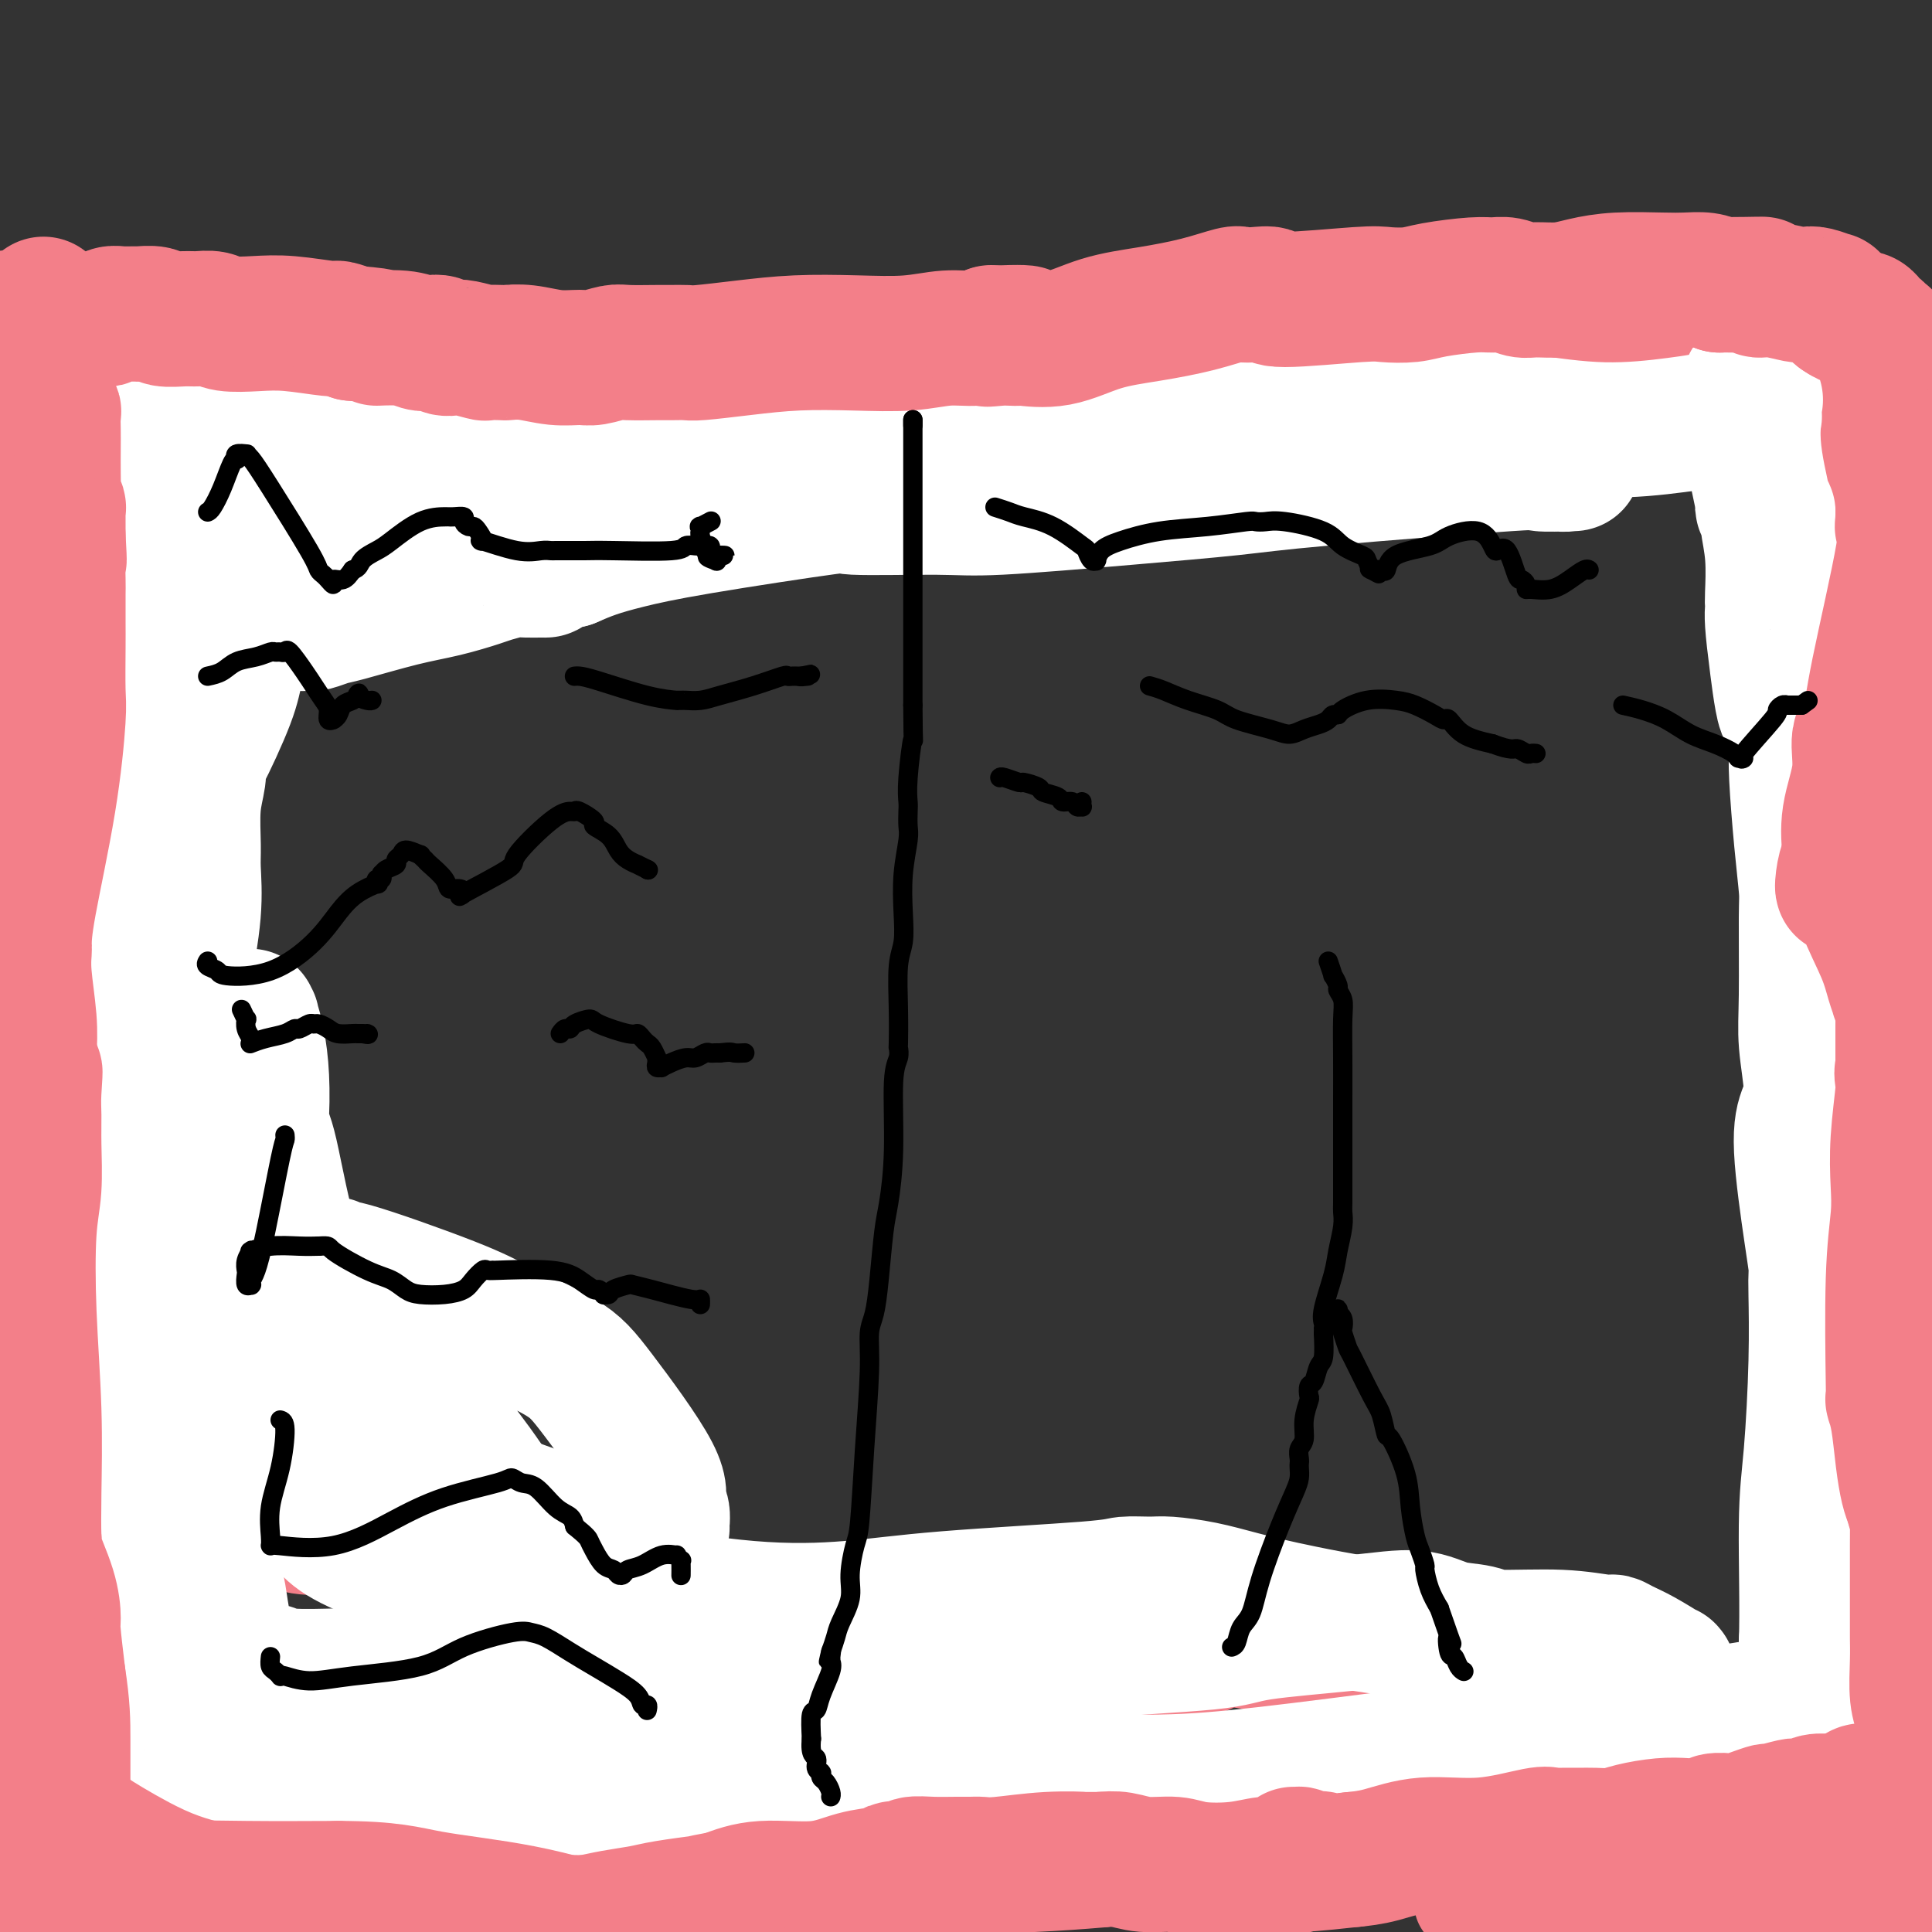 <svg viewBox='0 0 400 400' version='1.1' xmlns='http://www.w3.org/2000/svg' xmlns:xlink='http://www.w3.org/1999/xlink'><rect x="0" y="0" width="400" height="400" fill="#333333" stroke="none"/><g fill='none' stroke='#F37F89' stroke-width='20' stroke-linecap='round' stroke-linejoin='round'><path d='M42,88c-0.112,-0.000 -0.223,-0.000 0,0c0.223,0.000 0.781,0.000 1,0c0.219,-0.000 0.100,-0.000 0,0c-0.100,0.000 -0.180,0.000 0,0c0.180,-0.000 0.622,-0.001 1,0c0.378,0.001 0.694,0.004 1,0c0.306,-0.004 0.603,-0.016 1,0c0.397,0.016 0.896,0.060 1,0c0.104,-0.060 -0.187,-0.223 0,0c0.187,0.223 0.850,0.830 2,1c1.150,0.170 2.786,-0.099 4,0c1.214,0.099 2.008,0.566 4,1c1.992,0.434 5.184,0.834 7,1c1.816,0.166 2.256,0.097 4,0c1.744,-0.097 4.793,-0.222 7,0c2.207,0.222 3.573,0.792 5,1c1.427,0.208 2.914,0.056 4,0c1.086,-0.056 1.771,-0.015 3,0c1.229,0.015 3.003,0.004 4,0c0.997,-0.004 1.216,-0.001 2,0c0.784,0.001 2.134,0.000 5,0c2.866,-0.000 7.247,-0.000 10,0c2.753,0.000 3.876,0.000 5,0'/><path d='M113,92c11.961,0.655 6.362,0.294 5,0c-1.362,-0.294 1.513,-0.519 5,-1c3.487,-0.481 7.585,-1.217 13,-2c5.415,-0.783 12.148,-1.614 17,-2c4.852,-0.386 7.824,-0.327 12,-1c4.176,-0.673 9.555,-2.077 15,-3c5.445,-0.923 10.956,-1.364 15,-2c4.044,-0.636 6.620,-1.468 10,-2c3.380,-0.532 7.562,-0.766 10,-1c2.438,-0.234 3.132,-0.469 6,-1c2.868,-0.531 7.912,-1.358 13,-2c5.088,-0.642 10.222,-1.101 15,-2c4.778,-0.899 9.200,-2.240 18,-3c8.800,-0.760 21.979,-0.940 31,-1c9.021,-0.060 13.885,-0.000 19,0c5.115,0.000 10.483,-0.059 16,0c5.517,0.059 11.184,0.236 17,0c5.816,-0.236 11.779,-0.884 15,-1c3.221,-0.116 3.698,0.299 5,0c1.302,-0.299 3.427,-1.311 5,-2c1.573,-0.689 2.592,-1.054 3,-1c0.408,0.054 0.204,0.527 0,1'/><path d='M378,66c17.173,-0.623 4.606,-0.182 0,0c-4.606,0.182 -1.249,0.104 0,0c1.249,-0.104 0.391,-0.232 0,0c-0.391,0.232 -0.315,0.826 0,1c0.315,0.174 0.869,-0.073 1,0c0.131,0.073 -0.161,0.466 0,1c0.161,0.534 0.775,1.209 1,3c0.225,1.791 0.060,4.699 0,7c-0.060,2.301 -0.016,3.996 0,5c0.016,1.004 0.004,1.319 0,2c-0.004,0.681 -0.001,1.729 0,2c0.001,0.271 0.000,-0.235 0,0c-0.000,0.235 -0.000,1.212 0,2c0.000,0.788 0.000,1.389 0,2c-0.000,0.611 -0.000,1.234 0,2c0.000,0.766 0.000,1.677 0,2c-0.000,0.323 -0.000,0.060 0,1c0.000,0.940 0.000,3.083 0,4c-0.000,0.917 -0.000,0.609 0,1c0.000,0.391 0.001,1.483 0,2c-0.001,0.517 -0.003,0.461 0,1c0.003,0.539 0.011,1.675 0,4c-0.011,2.325 -0.043,5.840 0,10c0.043,4.160 0.159,8.965 0,13c-0.159,4.035 -0.595,7.299 0,14c0.595,6.701 2.221,16.837 4,25c1.779,8.163 3.710,14.352 5,18c1.290,3.648 1.940,4.757 2,6c0.060,1.243 -0.470,2.622 -1,4'/><path d='M390,198c1.325,8.989 -0.363,4.963 -1,4c-0.637,-0.963 -0.223,1.138 0,3c0.223,1.862 0.257,3.486 0,5c-0.257,1.514 -0.804,2.918 -1,6c-0.196,3.082 -0.042,7.843 0,10c0.042,2.157 -0.030,1.712 0,2c0.030,0.288 0.161,1.309 0,2c-0.161,0.691 -0.615,1.051 -1,2c-0.385,0.949 -0.702,2.488 -1,5c-0.298,2.512 -0.577,5.999 -1,9c-0.423,3.001 -0.989,5.516 -1,7c-0.011,1.484 0.533,1.937 0,5c-0.533,3.063 -2.143,8.735 -3,14c-0.857,5.265 -0.962,10.124 -1,13c-0.038,2.876 -0.009,3.770 0,7c0.009,3.230 -0.001,8.795 0,15c0.001,6.205 0.014,13.049 0,17c-0.014,3.951 -0.055,5.007 0,7c0.055,1.993 0.207,4.921 0,7c-0.207,2.079 -0.773,3.308 -1,4c-0.227,0.692 -0.113,0.846 0,1'/><path d='M379,343c-0.381,9.094 -0.834,2.829 -1,1c-0.166,-1.829 -0.043,0.778 0,2c0.043,1.222 0.008,1.059 0,1c-0.008,-0.059 0.010,-0.015 0,0c-0.010,0.015 -0.048,0.001 0,0c0.048,-0.001 0.180,0.010 0,0c-0.180,-0.010 -0.674,-0.042 -1,0c-0.326,0.042 -0.483,0.159 -1,1c-0.517,0.841 -1.393,2.406 -2,3c-0.607,0.594 -0.947,0.215 -1,0c-0.053,-0.215 0.179,-0.267 0,0c-0.179,0.267 -0.770,0.852 -1,1c-0.230,0.148 -0.099,-0.143 0,0c0.099,0.143 0.168,0.718 0,1c-0.168,0.282 -0.571,0.271 0,0c0.571,-0.271 2.118,-0.800 -2,-1c-4.118,-0.200 -13.901,-0.070 -18,0c-4.099,0.070 -2.515,0.081 -3,0c-0.485,-0.081 -3.037,-0.255 -5,0c-1.963,0.255 -3.335,0.938 -4,1c-0.665,0.062 -0.623,-0.499 -1,-1c-0.377,-0.501 -1.173,-0.944 -2,-1c-0.827,-0.056 -1.686,0.274 -3,0c-1.314,-0.274 -3.085,-1.151 -6,-2c-2.915,-0.849 -6.976,-1.671 -11,-2c-4.024,-0.329 -8.012,-0.164 -12,0'/><path d='M305,347c-7.391,-1.111 -8.370,-0.890 -10,-1c-1.630,-0.110 -3.912,-0.553 -8,-1c-4.088,-0.447 -9.980,-0.899 -15,-1c-5.020,-0.101 -9.166,0.147 -12,0c-2.834,-0.147 -4.355,-0.691 -5,-1c-0.645,-0.309 -0.413,-0.383 -1,0c-0.587,0.383 -1.995,1.223 -4,2c-2.005,0.777 -4.609,1.491 -7,2c-2.391,0.509 -4.568,0.814 -7,1c-2.432,0.186 -5.118,0.252 -7,0c-1.882,-0.252 -2.959,-0.821 -4,-1c-1.041,-0.179 -2.047,0.032 -3,0c-0.953,-0.032 -1.853,-0.308 -6,-1c-4.147,-0.692 -11.539,-1.802 -17,-3c-5.461,-1.198 -8.989,-2.485 -14,-4c-5.011,-1.515 -11.506,-3.257 -18,-5'/><path d='M167,334c-15.881,-3.839 -24.583,-6.436 -30,-8c-5.417,-1.564 -7.548,-2.093 -10,-3c-2.452,-0.907 -5.224,-2.190 -7,-3c-1.776,-0.810 -2.556,-1.145 -3,-1c-0.444,0.145 -0.553,0.771 -1,1c-0.447,0.229 -1.233,0.061 -2,0c-0.767,-0.061 -1.514,-0.016 -2,0c-0.486,0.016 -0.712,0.004 -1,0c-0.288,-0.004 -0.638,-0.001 -1,0c-0.362,0.001 -0.735,0.000 -1,0c-0.265,-0.000 -0.422,-0.000 -1,0c-0.578,0.000 -1.579,0.000 -3,0c-1.421,-0.000 -3.263,-0.000 -5,0c-1.737,0.000 -3.368,0.000 -5,0'/><path d='M95,320c-5.512,0.164 -8.293,0.073 -12,0c-3.707,-0.073 -8.341,-0.128 -12,0c-3.659,0.128 -6.342,0.441 -9,0c-2.658,-0.441 -5.290,-1.635 -7,-2c-1.710,-0.365 -2.497,0.098 -3,0c-0.503,-0.098 -0.723,-0.758 -1,-1c-0.277,-0.242 -0.613,-0.065 -1,0c-0.387,0.065 -0.826,0.017 -1,0c-0.174,-0.017 -0.084,-0.005 0,0c0.084,0.005 0.163,0.001 0,0c-0.163,-0.001 -0.568,-0.000 -1,0c-0.432,0.000 -0.890,0.000 -1,0c-0.110,-0.000 0.129,-0.000 0,0c-0.129,0.000 -0.627,0.000 -1,0c-0.373,-0.000 -0.622,-0.000 -1,0c-0.378,0.000 -0.886,0.000 -1,0c-0.114,-0.000 0.166,-0.000 0,0c-0.166,0.000 -0.776,0.000 -1,0c-0.224,-0.000 -0.060,-0.000 0,0c0.060,0.000 0.016,0.000 0,0c-0.016,-0.000 -0.004,-0.000 0,0c0.004,0.000 0.001,0.000 0,0c-0.001,-0.000 -0.000,-0.000 0,0c0.000,0.000 0.000,0.000 0,0c-0.000,-0.000 -0.000,-0.000 0,0c0.000,0.000 0.000,0.000 0,0'/><path d='M43,317c-8.044,-0.749 -2.154,-1.120 0,-1c2.154,0.120 0.573,0.732 0,0c-0.573,-0.732 -0.139,-2.807 0,-4c0.139,-1.193 -0.016,-1.504 0,-3c0.016,-1.496 0.204,-4.177 0,-6c-0.204,-1.823 -0.802,-2.789 -1,-4c-0.198,-1.211 0.002,-2.667 0,-4c-0.002,-1.333 -0.207,-2.544 0,-5c0.207,-2.456 0.827,-6.159 1,-10c0.173,-3.841 -0.099,-7.820 0,-11c0.099,-3.180 0.570,-5.560 1,-10c0.430,-4.440 0.818,-10.940 1,-16c0.182,-5.060 0.157,-8.680 0,-11c-0.157,-2.320 -0.445,-3.340 -1,-5c-0.555,-1.660 -1.375,-3.960 -2,-6c-0.625,-2.040 -1.053,-3.818 -1,-4c0.053,-0.182 0.587,1.234 0,-1c-0.587,-2.234 -2.293,-8.117 -4,-14'/><path d='M37,202c-1.286,-6.678 -0.503,-8.374 0,-10c0.503,-1.626 0.724,-3.184 1,-5c0.276,-1.816 0.606,-3.892 1,-5c0.394,-1.108 0.852,-1.249 1,-2c0.148,-0.751 -0.013,-2.112 0,-3c0.013,-0.888 0.199,-1.304 0,-3c-0.199,-1.696 -0.784,-4.672 -1,-8c-0.216,-3.328 -0.062,-7.006 0,-11c0.062,-3.994 0.031,-8.302 0,-11c-0.031,-2.698 -0.061,-3.784 0,-5c0.061,-1.216 0.214,-2.561 0,-3c-0.214,-0.439 -0.793,0.028 -1,0c-0.207,-0.028 -0.041,-0.549 0,-1c0.041,-0.451 -0.041,-0.830 0,-2c0.041,-1.170 0.207,-3.130 0,-6c-0.207,-2.870 -0.788,-6.649 -1,-9c-0.212,-2.351 -0.057,-3.275 0,-4c0.057,-0.725 0.015,-1.252 0,-2c-0.015,-0.748 -0.004,-1.716 0,-2c0.004,-0.284 0.001,0.117 0,0c-0.001,-0.117 -0.001,-0.752 0,-1c0.001,-0.248 0.004,-0.108 0,0c-0.004,0.108 -0.015,0.185 0,0c0.015,-0.185 0.057,-0.630 0,-1c-0.057,-0.370 -0.211,-0.663 0,-2c0.211,-1.337 0.789,-3.717 1,-5c0.211,-1.283 0.057,-1.468 0,-2c-0.057,-0.532 -0.015,-1.411 0,-2c0.015,-0.589 0.004,-0.889 0,-1c-0.004,-0.111 -0.001,-0.032 0,0c0.001,0.032 0.001,0.016 0,0'/><path d='M38,96c-0.308,-12.536 -0.079,-3.375 0,0c0.079,3.375 0.007,0.963 0,0c-0.007,-0.963 0.050,-0.477 0,0c-0.050,0.477 -0.206,0.946 0,1c0.206,0.054 0.773,-0.307 1,2c0.227,2.307 0.113,7.283 0,9c-0.113,1.717 -0.227,0.175 0,1c0.227,0.825 0.794,4.015 1,5c0.206,0.985 0.051,-0.237 0,2c-0.051,2.237 0.000,7.933 0,12c-0.000,4.067 -0.053,6.506 0,8c0.053,1.494 0.210,2.044 0,4c-0.210,1.956 -0.788,5.317 -1,11c-0.212,5.683 -0.057,13.687 0,18c0.057,4.313 0.016,4.935 0,6c-0.016,1.065 -0.005,2.574 0,6c0.005,3.426 0.005,8.768 0,12c-0.005,3.232 -0.017,4.355 0,6c0.017,1.645 0.061,3.811 0,5c-0.061,1.189 -0.227,1.401 0,4c0.227,2.599 0.845,7.585 1,11c0.155,3.415 -0.155,5.258 0,7c0.155,1.742 0.773,3.384 1,4c0.227,0.616 0.061,0.206 0,2c-0.061,1.794 -0.016,5.791 0,9c0.016,3.209 0.005,5.631 0,7c-0.005,1.369 -0.002,1.684 0,2'/><path d='M41,250c0.630,24.130 0.705,7.456 1,2c0.295,-5.456 0.811,0.306 1,3c0.189,2.694 0.051,2.318 0,4c-0.051,1.682 -0.014,5.420 0,9c0.014,3.580 0.005,7.000 0,9c-0.005,2.000 -0.005,2.578 0,4c0.005,1.422 0.015,3.687 0,5c-0.015,1.313 -0.057,1.673 0,3c0.057,1.327 0.211,3.620 0,5c-0.211,1.380 -0.789,1.846 -1,3c-0.211,1.154 -0.057,2.996 0,6c0.057,3.004 0.016,7.170 0,11c-0.016,3.830 -0.008,7.324 0,9c0.008,1.676 0.016,1.532 0,2c-0.016,0.468 -0.057,1.547 0,2c0.057,0.453 0.211,0.281 0,2c-0.211,1.719 -0.788,5.330 -1,8c-0.212,2.670 -0.059,4.398 0,5c0.059,0.602 0.022,0.077 0,1c-0.022,0.923 -0.030,3.294 0,4c0.030,0.706 0.099,-0.253 0,2c-0.099,2.253 -0.366,7.718 -1,13c-0.634,5.282 -1.634,10.381 -2,13c-0.366,2.619 -0.098,2.759 0,3c0.098,0.241 0.026,0.584 0,1c-0.026,0.416 -0.007,0.905 0,1c0.007,0.095 0.002,-0.205 0,0c-0.002,0.205 -0.001,0.916 0,1c0.001,0.084 0.000,-0.458 0,-1'/><path d='M38,380c-0.778,13.287 -0.222,3.504 0,0c0.222,-3.504 0.109,-0.730 0,0c-0.109,0.730 -0.216,-0.586 0,-1c0.216,-0.414 0.754,0.074 1,0c0.246,-0.074 0.200,-0.709 1,-2c0.800,-1.291 2.445,-3.238 3,-4c0.555,-0.762 0.020,-0.337 1,-1c0.980,-0.663 3.475,-2.412 5,-3c1.525,-0.588 2.080,-0.015 3,0c0.920,0.015 2.205,-0.527 3,-1c0.795,-0.473 1.101,-0.878 2,-1c0.899,-0.122 2.392,0.037 3,0c0.608,-0.037 0.331,-0.270 2,-1c1.669,-0.730 5.284,-1.958 8,-3c2.716,-1.042 4.534,-1.899 7,-3c2.466,-1.101 5.581,-2.448 9,-4c3.419,-1.552 7.143,-3.310 10,-4c2.857,-0.690 4.848,-0.313 7,-1c2.152,-0.687 4.464,-2.438 6,-3c1.536,-0.562 2.294,0.063 3,0c0.706,-0.063 1.360,-0.816 3,-1c1.640,-0.184 4.267,0.201 6,0c1.733,-0.201 2.572,-0.990 3,-1c0.428,-0.010 0.445,0.757 3,0c2.555,-0.757 7.648,-3.040 11,-4c3.352,-0.960 4.963,-0.597 7,-1c2.037,-0.403 4.499,-1.572 6,-2c1.501,-0.428 2.042,-0.115 3,0c0.958,0.115 2.335,0.031 3,0c0.665,-0.031 0.619,-0.009 1,0c0.381,0.009 1.191,0.004 2,0'/><path d='M160,339c10.162,-2.234 3.565,-1.320 3,-1c-0.565,0.320 4.900,0.047 8,0c3.100,-0.047 3.835,0.131 5,0c1.165,-0.131 2.762,-0.571 6,-1c3.238,-0.429 8.119,-0.847 12,-1c3.881,-0.153 6.764,-0.040 9,0c2.236,0.040 3.825,0.007 6,0c2.175,-0.007 4.936,0.011 7,0c2.064,-0.011 3.430,-0.052 5,0c1.570,0.052 3.342,0.196 4,0c0.658,-0.196 0.201,-0.732 0,-1c-0.201,-0.268 -0.145,-0.268 0,0c0.145,0.268 0.379,0.804 0,1c-0.379,0.196 -1.371,0.053 -2,0c-0.629,-0.053 -0.894,-0.015 -2,0c-1.106,0.015 -3.053,0.008 -5,0'/><path d='M216,336c-2.803,-0.115 -5.311,-0.402 -11,0c-5.689,0.402 -14.558,1.494 -21,2c-6.442,0.506 -10.457,0.427 -15,1c-4.543,0.573 -9.615,1.800 -15,3c-5.385,1.200 -11.084,2.374 -14,3c-2.916,0.626 -3.051,0.703 -4,1c-0.949,0.297 -2.713,0.812 -4,1c-1.287,0.188 -2.099,0.049 -3,0c-0.901,-0.049 -1.892,-0.007 -3,0c-1.108,0.007 -2.333,-0.020 -3,0c-0.667,0.020 -0.775,0.086 -1,0c-0.225,-0.086 -0.567,-0.323 -2,0c-1.433,0.323 -3.956,1.208 -6,2c-2.044,0.792 -3.609,1.493 -5,2c-1.391,0.507 -2.610,0.821 -4,1c-1.390,0.179 -2.953,0.224 -6,1c-3.047,0.776 -7.577,2.284 -12,3c-4.423,0.716 -8.738,0.640 -12,1c-3.262,0.360 -5.471,1.157 -8,2c-2.529,0.843 -5.378,1.732 -7,2c-1.622,0.268 -2.018,-0.083 -3,0c-0.982,0.083 -2.549,0.602 -4,1c-1.451,0.398 -2.787,0.674 -5,1c-2.213,0.326 -5.305,0.700 -7,1c-1.695,0.300 -1.994,0.525 -3,1c-1.006,0.475 -2.718,1.199 -4,2c-1.282,0.801 -2.134,1.679 -3,2c-0.866,0.321 -1.748,0.086 -2,0c-0.252,-0.086 0.124,-0.023 0,0c-0.124,0.023 -0.750,0.007 -1,0c-0.250,-0.007 -0.125,-0.003 0,0'/><path d='M28,369c-14.216,3.630 -3.757,1.705 0,1c3.757,-0.705 0.812,-0.190 0,0c-0.812,0.190 0.508,0.053 1,0c0.492,-0.053 0.155,-0.024 0,0c-0.155,0.024 -0.130,0.044 0,0c0.130,-0.044 0.364,-0.151 1,0c0.636,0.151 1.675,0.562 2,1c0.325,0.438 -0.065,0.905 0,1c0.065,0.095 0.585,-0.181 1,0c0.415,0.181 0.726,0.821 1,1c0.274,0.179 0.513,-0.102 1,0c0.487,0.102 1.224,0.587 2,1c0.776,0.413 1.593,0.755 3,1c1.407,0.245 3.404,0.394 6,1c2.596,0.606 5.789,1.669 8,2c2.211,0.331 3.439,-0.070 6,0c2.561,0.070 6.457,0.611 9,1c2.543,0.389 3.735,0.625 6,1c2.265,0.375 5.602,0.889 7,1c1.398,0.111 0.858,-0.180 1,0c0.142,0.180 0.968,0.832 2,1c1.032,0.168 2.270,-0.148 4,0c1.730,0.148 3.953,0.759 7,1c3.047,0.241 6.920,0.112 9,0c2.080,-0.112 2.367,-0.209 6,-1c3.633,-0.791 10.611,-2.278 16,-3c5.389,-0.722 9.190,-0.680 14,-1c4.810,-0.320 10.629,-1.003 17,-2c6.371,-0.997 13.292,-2.307 23,-3c9.708,-0.693 22.202,-0.769 31,-1c8.798,-0.231 13.899,-0.615 19,-1'/><path d='M231,371c22.951,-2.264 12.829,-1.923 12,-2c-0.829,-0.077 7.637,-0.572 11,-1c3.363,-0.428 1.624,-0.791 2,-1c0.376,-0.209 2.866,-0.266 4,0c1.134,0.266 0.911,0.856 2,1c1.089,0.144 3.491,-0.158 5,0c1.509,0.158 2.126,0.774 3,1c0.874,0.226 2.004,0.060 4,0c1.996,-0.060 4.857,-0.016 9,0c4.143,0.016 9.567,0.004 13,0c3.433,-0.004 4.875,-0.001 6,0c1.125,0.001 1.934,0.000 3,0c1.066,-0.000 2.389,-0.000 4,0c1.611,0.000 3.511,0.000 5,0c1.489,-0.000 2.568,-0.000 4,0c1.432,0.000 3.216,0.000 5,0'/><path d='M323,369c9.907,0.309 3.176,0.083 3,0c-0.176,-0.083 6.204,-0.022 10,0c3.796,0.022 5.007,0.006 6,0c0.993,-0.006 1.769,-0.002 4,0c2.231,0.002 5.917,0.000 8,0c2.083,-0.000 2.564,-0.000 5,0c2.436,0.000 6.827,0.000 10,0c3.173,-0.000 5.127,-0.000 8,0c2.873,0.000 6.665,0.000 9,0c2.335,-0.000 3.214,-0.000 4,0c0.786,0.000 1.479,0.000 2,0c0.521,-0.000 0.871,-0.000 1,0c0.129,0.000 0.037,0.000 0,0c-0.037,-0.000 -0.018,-0.000 0,0'/><path d='M393,358c-0.001,0.087 -0.001,0.174 0,0c0.001,-0.174 0.004,-0.610 0,-1c-0.004,-0.390 -0.015,-0.733 0,-1c0.015,-0.267 0.056,-0.457 0,-1c-0.056,-0.543 -0.210,-1.438 0,-3c0.210,-1.562 0.785,-3.791 1,-7c0.215,-3.209 0.071,-7.399 0,-11c-0.071,-3.601 -0.068,-6.611 0,-8c0.068,-1.389 0.200,-1.155 0,-2c-0.200,-0.845 -0.733,-2.769 -1,-4c-0.267,-1.231 -0.267,-1.770 -1,-4c-0.733,-2.230 -2.199,-6.152 -3,-9c-0.801,-2.848 -0.936,-4.622 -1,-7c-0.064,-2.378 -0.059,-5.359 1,-13c1.059,-7.641 3.170,-19.942 5,-26c1.830,-6.058 3.380,-5.874 4,-6c0.620,-0.126 0.310,-0.563 0,-1'/><path d='M398,254c1.549,-7.243 0.422,-2.350 0,-1c-0.422,1.350 -0.140,-0.842 0,-2c0.140,-1.158 0.138,-1.281 0,-2c-0.138,-0.719 -0.411,-2.033 -1,-5c-0.589,-2.967 -1.493,-7.586 -2,-11c-0.507,-3.414 -0.616,-5.623 -1,-11c-0.384,-5.377 -1.044,-13.921 -1,-21c0.044,-7.079 0.792,-12.691 1,-16c0.208,-3.309 -0.125,-4.314 0,-5c0.125,-0.686 0.709,-1.053 1,-2c0.291,-0.947 0.288,-2.475 0,-4c-0.288,-1.525 -0.862,-3.047 -1,-5c-0.138,-1.953 0.159,-4.338 0,-7c-0.159,-2.662 -0.775,-5.603 -1,-7c-0.225,-1.397 -0.060,-1.251 0,-2c0.060,-0.749 0.016,-2.394 0,-4c-0.016,-1.606 -0.005,-3.173 0,-4c0.005,-0.827 0.002,-0.913 0,-1'/><path d='M393,144c-0.162,-9.525 -0.565,-4.838 -1,-4c-0.435,0.838 -0.900,-2.173 -1,-4c-0.100,-1.827 0.165,-2.471 0,-3c-0.165,-0.529 -0.761,-0.942 -1,-2c-0.239,-1.058 -0.120,-2.762 0,-4c0.120,-1.238 0.240,-2.012 0,-3c-0.240,-0.988 -0.839,-2.190 -1,-3c-0.161,-0.810 0.115,-1.229 0,-3c-0.115,-1.771 -0.623,-4.894 -1,-7c-0.377,-2.106 -0.623,-3.196 -1,-4c-0.377,-0.804 -0.886,-1.324 -1,-2c-0.114,-0.676 0.167,-1.509 0,-2c-0.167,-0.491 -0.780,-0.638 -1,-1c-0.220,-0.362 -0.046,-0.937 0,-1c0.046,-0.063 -0.037,0.386 0,-2c0.037,-2.386 0.192,-7.609 1,-12c0.808,-4.391 2.269,-7.951 3,-10c0.731,-2.049 0.732,-2.588 1,-3c0.268,-0.412 0.804,-0.698 1,-1c0.196,-0.302 0.053,-0.620 0,-1c-0.053,-0.380 -0.015,-0.823 0,-1c0.015,-0.177 0.008,-0.089 0,0'/><path d='M28,90c-0.105,0.089 -0.209,0.179 0,0c0.209,-0.179 0.732,-0.625 1,-1c0.268,-0.375 0.282,-0.679 0,-1c-0.282,-0.321 -0.859,-0.661 -1,-1c-0.141,-0.339 0.154,-0.679 0,-1c-0.154,-0.321 -0.758,-0.622 -1,-1c-0.242,-0.378 -0.121,-0.832 0,-1c0.121,-0.168 0.243,-0.049 0,0c-0.243,0.049 -0.852,0.027 -1,0c-0.148,-0.027 0.165,-0.060 0,0c-0.165,0.060 -0.807,0.212 -1,0c-0.193,-0.212 0.065,-0.789 0,-1c-0.065,-0.211 -0.451,-0.057 -1,0c-0.549,0.057 -1.261,0.015 -2,0c-0.739,-0.015 -1.505,-0.004 -2,0c-0.495,0.004 -0.720,0.001 -1,0c-0.280,-0.001 -0.614,-0.000 -1,0c-0.386,0.000 -0.825,0.000 -1,0c-0.175,-0.000 -0.088,-0.000 0,0'/><path d='M17,83c-1.773,-0.143 -1.207,0.001 -1,0c0.207,-0.001 0.053,-0.146 0,0c-0.053,0.146 -0.007,0.584 0,1c0.007,0.416 -0.026,0.810 0,1c0.026,0.190 0.109,0.175 0,1c-0.109,0.825 -0.412,2.489 -1,4c-0.588,1.511 -1.462,2.870 -2,4c-0.538,1.130 -0.739,2.031 -1,3c-0.261,0.969 -0.581,2.007 -1,3c-0.419,0.993 -0.935,1.942 -2,6c-1.065,4.058 -2.678,11.225 -4,17c-1.322,5.775 -2.354,10.158 -3,15c-0.646,4.842 -0.905,10.142 -1,15c-0.095,4.858 -0.025,9.274 0,14c0.025,4.726 0.007,9.762 0,15c-0.007,5.238 -0.002,10.680 0,16c0.002,5.320 0.001,10.520 0,14c-0.001,3.480 -0.000,5.240 0,7'/><path d='M1,219c-0.425,13.620 -0.989,7.169 -1,6c-0.011,-1.169 0.531,2.942 1,8c0.469,5.058 0.864,11.061 1,15c0.136,3.939 0.012,5.814 1,9c0.988,3.186 3.088,7.682 4,12c0.912,4.318 0.637,8.457 1,12c0.363,3.543 1.364,6.489 2,9c0.636,2.511 0.906,4.588 1,8c0.094,3.412 0.010,8.159 0,14c-0.010,5.841 0.054,12.775 0,16c-0.054,3.225 -0.225,2.739 0,3c0.225,0.261 0.845,1.267 1,3c0.155,1.733 -0.153,4.193 0,7c0.153,2.807 0.769,5.960 1,8c0.231,2.040 0.076,2.966 0,4c-0.076,1.034 -0.072,2.176 0,3c0.072,0.824 0.213,1.330 0,2c-0.213,0.670 -0.779,1.503 -1,3c-0.221,1.497 -0.098,3.658 0,6c0.098,2.342 0.171,4.864 0,7c-0.171,2.136 -0.586,3.885 -1,5c-0.414,1.115 -0.828,1.594 -1,2c-0.172,0.406 -0.102,0.738 0,1c0.102,0.262 0.238,0.452 0,1c-0.238,0.548 -0.848,1.453 -1,2c-0.152,0.547 0.155,0.735 0,1c-0.155,0.265 -0.774,0.607 -1,1c-0.226,0.393 -0.061,0.837 0,1c0.061,0.163 0.017,0.047 0,0c-0.017,-0.047 -0.009,-0.023 0,0'/><path d='M8,388c-0.789,4.950 -0.263,1.326 0,0c0.263,-1.326 0.263,-0.354 0,0c-0.263,0.354 -0.788,0.091 -1,0c-0.212,-0.091 -0.112,-0.009 0,0c0.112,0.009 0.235,-0.053 0,0c-0.235,0.053 -0.829,0.221 -1,0c-0.171,-0.221 0.081,-0.833 0,-1c-0.081,-0.167 -0.496,0.110 -1,0c-0.504,-0.110 -1.097,-0.606 -2,-1c-0.903,-0.394 -2.115,-0.684 -3,-1c-0.885,-0.316 -1.442,-0.658 -2,-1'/><path d='M0,382c-0.989,0.091 -1.977,0.182 0,0c1.977,-0.182 6.920,-0.637 11,-1c4.080,-0.363 7.297,-0.633 11,-1c3.703,-0.367 7.891,-0.831 11,-1c3.109,-0.169 5.139,-0.044 8,0c2.861,0.044 6.554,0.008 11,0c4.446,-0.008 9.644,0.012 15,0c5.356,-0.012 10.870,-0.056 16,0c5.130,0.056 9.877,0.211 13,0c3.123,-0.211 4.623,-0.789 6,-1c1.377,-0.211 2.632,-0.057 5,0c2.368,0.057 5.850,0.015 8,0c2.150,-0.015 2.968,-0.004 4,0c1.032,0.004 2.276,0.001 3,0c0.724,-0.001 0.926,-0.000 1,0c0.074,0.000 0.021,-0.000 0,0c-0.021,0.000 -0.009,0.001 0,0c0.009,-0.001 0.015,-0.002 0,0c-0.015,0.002 -0.053,0.008 0,0c0.053,-0.008 0.195,-0.030 0,0c-0.195,0.030 -0.727,0.113 0,0c0.727,-0.113 2.712,-0.423 -1,0c-3.712,0.423 -13.120,1.578 -20,2c-6.880,0.422 -11.233,0.109 -14,0c-2.767,-0.109 -3.949,-0.015 -5,0c-1.051,0.015 -1.972,-0.048 -3,0c-1.028,0.048 -2.162,0.209 -3,0c-0.838,-0.209 -1.379,-0.788 -2,-1c-0.621,-0.212 -1.321,-0.057 -3,0c-1.679,0.057 -4.337,0.016 -7,0c-2.663,-0.016 -5.332,-0.008 -8,0'/><path d='M57,379c-11.184,0.316 -6.644,0.607 -6,1c0.644,0.393 -2.607,0.890 -5,1c-2.393,0.110 -3.928,-0.167 -5,0c-1.072,0.167 -1.681,0.778 -3,1c-1.319,0.222 -3.348,0.056 -4,0c-0.652,-0.056 0.073,-0.001 -1,0c-1.073,0.001 -3.944,-0.052 -6,0c-2.056,0.052 -3.296,0.210 -5,0c-1.704,-0.210 -3.872,-0.788 -5,-1c-1.128,-0.212 -1.216,-0.056 -2,0c-0.784,0.056 -2.263,0.014 -3,0c-0.737,-0.014 -0.731,-0.000 -1,0c-0.269,0.000 -0.814,-0.014 -1,0c-0.186,0.014 -0.013,0.056 0,0c0.013,-0.056 -0.133,-0.210 0,0c0.133,0.210 0.545,0.783 1,1c0.455,0.217 0.952,0.076 1,0c0.048,-0.076 -0.354,-0.088 0,0c0.354,0.088 1.463,0.277 3,1c1.537,0.723 3.500,1.980 7,3c3.500,1.020 8.536,1.801 12,2c3.464,0.199 5.356,-0.186 9,0c3.644,0.186 9.040,0.943 13,1c3.960,0.057 6.484,-0.587 10,-1c3.516,-0.413 8.025,-0.595 11,-1c2.975,-0.405 4.416,-1.032 10,-2c5.584,-0.968 15.310,-2.277 22,-3c6.690,-0.723 10.345,-0.862 14,-1'/><path d='M123,381c12.274,-1.062 9.461,0.283 9,1c-0.461,0.717 1.432,0.804 4,1c2.568,0.196 5.810,0.499 10,1c4.190,0.501 9.327,1.199 15,2c5.673,0.801 11.883,1.705 19,2c7.117,0.295 15.141,-0.018 25,0c9.859,0.018 21.554,0.368 33,0c11.446,-0.368 22.642,-1.455 33,-2c10.358,-0.545 19.876,-0.549 29,-1c9.124,-0.451 17.852,-1.347 26,-2c8.148,-0.653 15.715,-1.061 20,-1c4.285,0.061 5.289,0.591 7,1c1.711,0.409 4.129,0.697 6,1c1.871,0.303 3.196,0.620 5,1c1.804,0.380 4.087,0.823 6,1c1.913,0.177 3.457,0.089 5,0'/><path d='M375,386c5.444,1.022 4.556,1.578 8,3c3.444,1.422 11.222,3.711 19,6'/><path d='M397,394c0.294,0.008 0.588,0.015 0,0c-0.588,-0.015 -2.058,-0.054 -3,0c-0.942,0.054 -1.356,0.200 -2,0c-0.644,-0.200 -1.520,-0.746 -8,0c-6.480,0.746 -18.566,2.785 -26,4c-7.434,1.215 -10.217,1.608 -13,2'/><path d='M331,399c1.171,0.166 2.342,0.333 0,0c-2.342,-0.333 -8.197,-1.165 -12,-2c-3.803,-0.835 -5.553,-1.674 -7,-2c-1.447,-0.326 -2.592,-0.140 -3,0c-0.408,0.140 -0.078,0.234 0,0c0.078,-0.234 -0.094,-0.795 -1,-1c-0.906,-0.205 -2.544,-0.056 -3,0c-0.456,0.056 0.271,0.017 0,0c-0.271,-0.017 -1.541,-0.011 -2,0c-0.459,0.011 -0.106,0.026 0,0c0.106,-0.026 -0.035,-0.093 0,0c0.035,0.093 0.244,0.347 1,0c0.756,-0.347 2.058,-1.295 4,-2c1.942,-0.705 4.525,-1.166 9,-1c4.475,0.166 10.841,0.959 15,1c4.159,0.041 6.110,-0.668 8,-1c1.890,-0.332 3.720,-0.285 6,0c2.280,0.285 5.009,0.810 8,1c2.991,0.190 6.245,0.047 9,0c2.755,-0.047 5.011,0.001 8,0c2.989,-0.001 6.713,-0.053 10,-1c3.287,-0.947 6.139,-2.790 9,-4c2.861,-1.210 5.732,-1.787 7,-2c1.268,-0.213 0.934,-0.061 1,0c0.066,0.061 0.533,0.030 1,0'/><path d='M392,392c0.656,-0.000 1.312,-0.000 0,0c-1.312,0.000 -4.591,0.000 -7,0c-2.409,-0.000 -3.949,-0.000 -7,0c-3.051,0.000 -7.613,0.001 -10,0c-2.387,-0.001 -2.598,-0.004 -3,0c-0.402,0.004 -0.995,0.015 -2,0c-1.005,-0.015 -2.421,-0.057 -5,0c-2.579,0.057 -6.322,0.211 -10,0c-3.678,-0.211 -7.292,-0.787 -10,-1c-2.708,-0.213 -4.511,-0.062 -6,0c-1.489,0.062 -2.663,0.037 -5,-1c-2.337,-1.037 -5.838,-3.085 -9,-4c-3.162,-0.915 -5.986,-0.698 -9,-1c-3.014,-0.302 -6.217,-1.125 -9,-1c-2.783,0.125 -5.146,1.197 -9,2c-3.854,0.803 -9.198,1.338 -13,2c-3.802,0.662 -6.063,1.453 -8,2c-1.937,0.547 -3.549,0.851 -5,1c-1.451,0.149 -2.739,0.144 -5,0c-2.261,-0.144 -5.493,-0.426 -8,-1c-2.507,-0.574 -4.289,-1.439 -6,-2c-1.711,-0.561 -3.353,-0.816 -6,-2c-2.647,-1.184 -6.300,-3.296 -8,-4c-1.700,-0.704 -1.446,-0.001 -4,0c-2.554,0.001 -7.916,-0.700 -11,-1c-3.084,-0.300 -3.890,-0.197 -7,0c-3.110,0.197 -8.522,0.490 -12,1c-3.478,0.510 -5.020,1.236 -7,2c-1.980,0.764 -4.397,1.566 -6,2c-1.603,0.434 -2.393,0.502 -5,1c-2.607,0.498 -7.031,1.428 -10,2c-2.969,0.572 -4.485,0.786 -6,1'/><path d='M164,390c-8.381,1.388 -2.834,0.358 -1,0c1.834,-0.358 -0.046,-0.044 -1,0c-0.954,0.044 -0.984,-0.181 -1,0c-0.016,0.181 -0.019,0.767 0,1c0.019,0.233 0.061,0.112 0,0c-0.061,-0.112 -0.224,-0.214 0,0c0.224,0.214 0.835,0.745 2,1c1.165,0.255 2.882,0.233 5,0c2.118,-0.233 4.635,-0.679 13,-1c8.365,-0.321 22.576,-0.518 33,-1c10.424,-0.482 17.062,-1.250 26,-2c8.938,-0.750 20.178,-1.484 29,-2c8.822,-0.516 15.226,-0.816 21,-1c5.774,-0.184 10.918,-0.254 17,0c6.082,0.254 13.102,0.832 16,1c2.898,0.168 1.676,-0.075 2,0c0.324,0.075 2.196,0.469 4,1c1.804,0.531 3.542,1.200 5,2c1.458,0.800 2.636,1.731 4,2c1.364,0.269 2.916,-0.124 4,0c1.084,0.124 1.702,0.765 3,1c1.298,0.235 3.277,0.065 4,0c0.723,-0.065 0.192,-0.023 0,0c-0.192,0.023 -0.044,0.029 0,0c0.044,-0.029 -0.016,-0.094 0,0c0.016,0.094 0.106,0.346 -1,1c-1.106,0.654 -3.410,1.712 -6,2c-2.590,0.288 -5.467,-0.192 -8,0c-2.533,0.192 -4.724,1.055 -8,2c-3.276,0.945 -7.638,1.973 -12,3'/><path d='M107,397c-0.901,0.320 -1.802,0.639 0,0c1.802,-0.639 6.306,-2.238 9,-3c2.694,-0.762 3.577,-0.687 5,-1c1.423,-0.313 3.385,-1.013 5,-1c1.615,0.013 2.882,0.739 4,1c1.118,0.261 2.088,0.056 3,0c0.912,-0.056 1.765,0.038 2,0c0.235,-0.038 -0.147,-0.207 0,0c0.147,0.207 0.823,0.791 1,1c0.177,0.209 -0.145,0.042 0,0c0.145,-0.042 0.757,0.041 1,0c0.243,-0.041 0.119,-0.207 0,0c-0.119,0.207 -0.231,0.786 0,1c0.231,0.214 0.807,0.062 1,0c0.193,-0.062 0.004,-0.035 0,0c-0.004,0.035 0.177,0.079 0,0c-0.177,-0.079 -0.713,-0.281 -1,0c-0.287,0.281 -0.325,1.046 -2,1c-1.675,-0.046 -4.987,-0.905 -8,-1c-3.013,-0.095 -5.729,0.572 -9,0c-3.271,-0.572 -7.099,-2.382 -11,-3c-3.901,-0.618 -7.874,-0.044 -11,0c-3.126,0.044 -5.405,-0.442 -9,0c-3.595,0.442 -8.506,1.811 -13,3c-4.494,1.189 -8.570,2.197 -13,3c-4.430,0.803 -9.215,1.402 -14,2'/><path d='M36,398c0.085,-0.031 0.169,-0.061 0,0c-0.169,0.061 -0.593,0.215 -1,0c-0.407,-0.215 -0.797,-0.798 -1,-1c-0.203,-0.202 -0.219,-0.023 0,0c0.219,0.023 0.674,-0.109 0,0c-0.674,0.109 -2.478,0.460 2,1c4.478,0.540 15.239,1.270 26,2'/><path d='M96,398c-2.403,0.251 -4.805,0.502 0,0c4.805,-0.502 16.818,-1.757 26,-3c9.182,-1.243 15.535,-2.473 19,-3c3.465,-0.527 4.043,-0.352 5,0c0.957,0.352 2.295,0.879 3,1c0.705,0.121 0.778,-0.165 1,0c0.222,0.165 0.593,0.780 1,1c0.407,0.220 0.849,0.043 1,0c0.151,-0.043 0.010,0.046 0,0c-0.010,-0.046 0.111,-0.229 0,0c-0.111,0.229 -0.453,0.869 0,1c0.453,0.131 1.701,-0.248 -1,1c-2.701,1.248 -9.350,4.124 -16,7'/><path d='M3,273c-0.589,1.411 -1.177,2.823 0,0c1.177,-2.823 4.120,-9.880 6,-14c1.880,-4.120 2.698,-5.304 3,-6c0.302,-0.696 0.088,-0.904 0,-1c-0.088,-0.096 -0.049,-0.081 0,0c0.049,0.081 0.110,0.226 0,0c-0.110,-0.226 -0.391,-0.825 1,2c1.391,2.825 4.453,9.072 7,14c2.547,4.928 4.577,8.537 7,18c2.423,9.463 5.238,24.780 7,35c1.762,10.220 2.469,15.344 3,19c0.531,3.656 0.884,5.844 1,9c0.116,3.156 -0.006,7.281 0,10c0.006,2.719 0.141,4.034 0,6c-0.141,1.966 -0.558,4.584 -1,6c-0.442,1.416 -0.909,1.629 -1,2c-0.091,0.371 0.195,0.899 0,1c-0.195,0.101 -0.869,-0.225 -1,0c-0.131,0.225 0.283,1.001 0,0c-0.283,-1.001 -1.262,-3.780 -4,-10c-2.738,-6.220 -7.234,-15.880 -9,-39c-1.766,-23.120 -0.803,-59.700 0,-84c0.803,-24.300 1.446,-36.321 2,-46c0.554,-9.679 1.020,-17.018 1,-22c-0.020,-4.982 -0.527,-7.608 -1,-9c-0.473,-1.392 -0.911,-1.550 -1,-2c-0.089,-0.450 0.172,-1.192 0,-2c-0.172,-0.808 -0.778,-1.680 -1,-2c-0.222,-0.320 -0.060,-0.086 0,0c0.060,0.086 0.017,0.025 0,0c-0.017,-0.025 -0.009,-0.012 0,0'/><path d='M22,158c-0.612,-2.647 -0.644,-1.764 -1,0c-0.356,1.764 -1.038,4.408 -2,14c-0.962,9.592 -2.205,26.132 -3,38c-0.795,11.868 -1.141,19.065 -1,28c0.141,8.935 0.771,19.607 1,30c0.229,10.393 0.057,20.506 0,26c-0.057,5.494 0.000,6.367 0,7c-0.000,0.633 -0.059,1.024 0,2c0.059,0.976 0.235,2.536 0,2c-0.235,-0.536 -0.881,-3.169 0,0c0.881,3.169 3.288,12.138 0,0c-3.288,-12.138 -12.270,-45.383 -16,-61c-3.730,-15.617 -2.209,-13.605 -2,-24c0.209,-10.395 -0.896,-33.198 -2,-56'/><path d='M-2,84c0.033,0.429 0.065,0.858 0,0c-0.065,-0.858 -0.228,-3.004 0,-5c0.228,-1.996 0.846,-3.842 1,-5c0.154,-1.158 -0.156,-1.627 0,-2c0.156,-0.373 0.777,-0.651 1,-1c0.223,-0.349 0.049,-0.771 0,-1c-0.049,-0.229 0.027,-0.265 0,0c-0.027,0.265 -0.158,0.832 0,1c0.158,0.168 0.604,-0.064 1,0c0.396,0.064 0.740,0.422 1,1c0.260,0.578 0.435,1.375 1,2c0.565,0.625 1.519,1.078 3,2c1.481,0.922 3.488,2.311 5,4c1.512,1.689 2.528,3.676 4,7c1.472,3.324 3.400,7.983 5,11c1.600,3.017 2.874,4.390 4,7c1.126,2.610 2.106,6.457 3,11c0.894,4.543 1.704,9.781 2,16c0.296,6.219 0.080,13.418 0,18c-0.080,4.582 -0.022,6.545 0,8c0.022,1.455 0.009,2.400 0,3c-0.009,0.600 -0.016,0.855 0,1c0.016,0.145 0.053,0.182 0,0c-0.053,-0.182 -0.195,-0.582 0,-1c0.195,-0.418 0.728,-0.854 1,-8c0.272,-7.146 0.283,-21.004 0,-28c-0.283,-6.996 -0.860,-7.132 -1,-9c-0.140,-1.868 0.158,-5.470 0,-7c-0.158,-1.530 -0.773,-0.989 -1,-1c-0.227,-0.011 -0.065,-0.575 0,-1c0.065,-0.425 0.032,-0.713 0,-1'/><path d='M28,106c-0.151,-8.509 -0.028,-2.281 0,0c0.028,2.281 -0.040,0.614 0,0c0.040,-0.614 0.187,-0.176 0,0c-0.187,0.176 -0.708,0.089 -1,0c-0.292,-0.089 -0.354,-0.182 -1,1c-0.646,1.182 -1.876,3.637 -3,6c-1.124,2.363 -2.142,4.634 -3,7c-0.858,2.366 -1.557,4.828 -2,6c-0.443,1.172 -0.631,1.053 -1,1c-0.369,-0.053 -0.918,-0.042 -1,0c-0.082,0.042 0.303,0.113 0,0c-0.303,-0.113 -1.293,-0.411 -2,-1c-0.707,-0.589 -1.130,-1.470 -2,-3c-0.870,-1.530 -2.188,-3.709 -3,-5c-0.812,-1.291 -1.118,-1.694 -2,-4c-0.882,-2.306 -2.342,-6.517 -3,-11c-0.658,-4.483 -0.516,-9.240 0,-13c0.516,-3.760 1.406,-6.524 2,-8c0.594,-1.476 0.891,-1.664 1,-2c0.109,-0.336 0.029,-0.821 0,-1c-0.029,-0.179 -0.008,-0.051 0,0c0.008,0.051 0.004,0.026 0,0'/><path d='M1,62c-0.086,-0.117 -0.172,-0.235 0,0c0.172,0.235 0.602,0.822 1,1c0.398,0.178 0.765,-0.054 1,0c0.235,0.054 0.340,0.396 1,1c0.660,0.604 1.876,1.472 3,2c1.124,0.528 2.157,0.716 3,1c0.843,0.284 1.497,0.663 3,1c1.503,0.337 3.854,0.633 5,1c1.146,0.367 1.086,0.805 2,1c0.914,0.195 2.802,0.147 4,0c1.198,-0.147 1.706,-0.392 5,0c3.294,0.392 9.374,1.422 13,2c3.626,0.578 4.796,0.704 6,1c1.204,0.296 2.441,0.760 4,1c1.559,0.240 3.441,0.254 7,1c3.559,0.746 8.794,2.224 13,3c4.206,0.776 7.381,0.849 10,1c2.619,0.151 4.681,0.381 9,0c4.319,-0.381 10.893,-1.372 18,-2c7.107,-0.628 14.745,-0.894 22,-1c7.255,-0.106 14.128,-0.053 21,0'/><path d='M152,76c14.812,-0.509 16.841,-0.281 23,0c6.159,0.281 16.446,0.615 23,1c6.554,0.385 9.373,0.821 12,1c2.627,0.179 5.060,0.100 7,0c1.940,-0.100 3.386,-0.223 10,0c6.614,0.223 18.395,0.792 25,1c6.605,0.208 8.034,0.056 10,0c1.966,-0.056 4.467,-0.015 7,0c2.533,0.015 5.096,0.004 9,0c3.904,-0.004 9.147,-0.001 12,0c2.853,0.001 3.316,0.000 5,0c1.684,-0.000 4.589,-0.000 7,0c2.411,0.000 4.328,0.000 7,0c2.672,-0.000 6.097,-0.000 8,0c1.903,0.000 2.282,0.000 3,0c0.718,-0.000 1.776,-0.000 3,0c1.224,0.000 2.615,0.000 6,0c3.385,-0.000 8.763,-0.000 12,0c3.237,0.000 4.331,0.000 5,0c0.669,-0.000 0.911,-0.000 1,0c0.089,0.000 0.025,0.000 0,0c-0.025,-0.000 -0.013,-0.000 0,0'/></g>
<g fill='none' stroke='#FFFFFF' stroke-width='28' stroke-linecap='round' stroke-linejoin='round'><path d='M38,92c0.000,-0.009 0.000,-0.017 0,0c-0.000,0.017 -0.000,0.060 0,0c0.000,-0.060 0.000,-0.224 0,0c-0.000,0.224 -0.000,0.835 0,1c0.000,0.165 0.001,-0.116 0,0c-0.001,0.116 -0.003,0.629 0,1c0.003,0.371 0.011,0.599 0,1c-0.011,0.401 -0.040,0.975 0,1c0.040,0.025 0.151,-0.498 0,0c-0.151,0.498 -0.562,2.017 -1,3c-0.438,0.983 -0.902,1.431 -1,2c-0.098,0.569 0.171,1.261 0,2c-0.171,0.739 -0.780,1.525 -1,2c-0.220,0.475 -0.051,0.637 0,1c0.051,0.363 -0.017,0.926 0,1c0.017,0.074 0.118,-0.341 0,1c-0.118,1.341 -0.455,4.438 -1,8c-0.545,3.562 -1.299,7.589 -2,11c-0.701,3.411 -1.351,6.205 -2,9'/><path d='M30,136c-1.403,8.042 -0.912,6.148 -2,12c-1.088,5.852 -3.756,19.450 -5,26c-1.244,6.550 -1.065,6.050 -1,6c0.065,-0.050 0.016,0.349 0,2c-0.016,1.651 -0.000,4.555 0,7c0.000,2.445 -0.015,4.431 0,6c0.015,1.569 0.060,2.720 0,5c-0.060,2.280 -0.226,5.688 0,10c0.226,4.312 0.845,9.526 1,13c0.155,3.474 -0.152,5.208 0,9c0.152,3.792 0.765,9.643 1,16c0.235,6.357 0.094,13.219 0,17c-0.094,3.781 -0.141,4.479 -1,7c-0.859,2.521 -2.531,6.863 -4,10c-1.469,3.137 -2.734,5.068 -4,7'/><path d='M15,289c-1.393,4.656 -0.374,4.297 0,5c0.374,0.703 0.103,2.467 0,6c-0.103,3.533 -0.040,8.836 0,12c0.040,3.164 0.055,4.188 0,5c-0.055,0.812 -0.181,1.412 0,3c0.181,1.588 0.668,4.163 1,6c0.332,1.837 0.510,2.937 1,5c0.490,2.063 1.293,5.089 2,7c0.707,1.911 1.316,2.708 2,4c0.684,1.292 1.441,3.078 2,4c0.559,0.922 0.920,0.979 1,1c0.080,0.021 -0.120,0.006 0,0c0.120,-0.006 0.560,-0.003 1,0'/><path d='M25,347c1.476,3.333 0.665,1.165 1,1c0.335,-0.165 1.817,1.672 3,3c1.183,1.328 2.066,2.148 3,3c0.934,0.852 1.920,1.738 2,2c0.080,0.262 -0.746,-0.100 1,1c1.746,1.100 6.064,3.660 9,5c2.936,1.340 4.490,1.459 6,2c1.510,0.541 2.976,1.503 4,2c1.024,0.497 1.606,0.527 5,1c3.394,0.473 9.602,1.388 19,2c9.398,0.612 21.988,0.920 27,1c5.012,0.080 2.445,-0.070 9,0c6.555,0.070 22.231,0.359 31,0c8.769,-0.359 10.630,-1.366 11,-2c0.370,-0.634 -0.751,-0.895 2,-1c2.751,-0.105 9.376,-0.052 16,0'/><path d='M174,367c12.428,-0.507 8.997,-0.274 11,0c2.003,0.274 9.438,0.589 19,1c9.562,0.411 21.251,0.918 30,1c8.749,0.082 14.560,-0.260 22,-1c7.440,-0.740 16.510,-1.879 33,-4c16.490,-2.121 40.401,-5.225 59,-8c18.599,-2.775 31.885,-5.221 40,-7c8.115,-1.779 11.057,-2.889 14,-4'/><path d='M398,346c0.482,-0.113 0.965,-0.227 0,0c-0.965,0.227 -3.376,0.793 -5,1c-1.624,0.207 -2.461,0.055 -3,0c-0.539,-0.055 -0.781,-0.015 -1,0c-0.219,0.015 -0.415,0.003 -1,0c-0.585,-0.003 -1.560,0.003 -2,0c-0.440,-0.003 -0.346,-0.016 -1,0c-0.654,0.016 -2.055,0.061 -3,0c-0.945,-0.061 -1.433,-0.226 -2,0c-0.567,0.226 -1.214,0.845 -2,1c-0.786,0.155 -1.713,-0.155 -2,0c-0.287,0.155 0.064,0.774 0,1c-0.064,0.226 -0.543,0.061 -1,0c-0.457,-0.061 -0.893,-0.016 -1,0c-0.107,0.016 0.115,0.004 0,0c-0.115,-0.004 -0.568,-0.001 -1,0c-0.432,0.001 -0.844,0.000 -1,0c-0.156,-0.000 -0.057,-0.000 0,0c0.057,0.000 0.072,-0.000 0,0c-0.072,0.000 -0.229,0.001 0,0c0.229,-0.001 0.846,-0.004 1,0c0.154,0.004 -0.155,0.015 0,0c0.155,-0.015 0.774,-0.055 1,0c0.226,0.055 0.061,0.205 0,0c-0.061,-0.205 -0.016,-0.766 0,-1c0.016,-0.234 0.004,-0.140 0,0c-0.004,0.140 -0.001,0.326 0,-1c0.001,-1.326 0.001,-4.163 0,-7'/><path d='M374,340c0.265,-6.170 -0.073,-17.096 0,-24c0.073,-6.904 0.556,-9.788 1,-15c0.444,-5.212 0.850,-12.753 1,-19c0.150,-6.247 0.046,-11.201 0,-14c-0.046,-2.799 -0.034,-3.441 0,-4c0.034,-0.559 0.091,-1.033 0,-2c-0.091,-0.967 -0.329,-2.427 -1,-7c-0.671,-4.573 -1.773,-12.260 -2,-17c-0.227,-4.740 0.422,-6.534 1,-8c0.578,-1.466 1.084,-2.604 1,-5c-0.084,-2.396 -0.757,-6.051 -1,-9c-0.243,-2.949 -0.055,-5.190 0,-10c0.055,-4.810 -0.024,-12.187 0,-16c0.024,-3.813 0.151,-4.063 0,-6c-0.151,-1.937 -0.579,-5.560 -1,-10c-0.421,-4.440 -0.835,-9.697 -1,-13c-0.165,-3.303 -0.083,-4.651 0,-6'/><path d='M372,155c-0.967,-18.262 -1.383,-9.419 -2,-8c-0.617,1.419 -1.433,-4.588 -2,-9c-0.567,-4.412 -0.883,-7.230 -1,-9c-0.117,-1.770 -0.035,-2.491 0,-3c0.035,-0.509 0.025,-0.804 0,-1c-0.025,-0.196 -0.063,-0.291 0,-2c0.063,-1.709 0.228,-5.033 0,-8c-0.228,-2.967 -0.848,-5.579 -1,-7c-0.152,-1.421 0.166,-1.652 0,-2c-0.166,-0.348 -0.815,-0.813 -1,-1c-0.185,-0.187 0.094,-0.097 0,-1c-0.094,-0.903 -0.561,-2.799 -1,-5c-0.439,-2.201 -0.850,-4.706 -1,-7c-0.150,-2.294 -0.040,-4.378 0,-5c0.040,-0.622 0.011,0.217 0,0c-0.011,-0.217 -0.003,-1.491 0,-2c0.003,-0.509 0.002,-0.255 0,0'/><path d='M363,85c-1.397,-10.782 -0.390,-2.736 0,0c0.390,2.736 0.163,0.161 0,-1c-0.163,-1.161 -0.261,-0.909 0,-1c0.261,-0.091 0.880,-0.527 0,0c-0.880,0.527 -3.260,2.016 -6,3c-2.740,0.984 -5.839,1.464 -10,2c-4.161,0.536 -9.382,1.127 -15,1c-5.618,-0.127 -11.631,-0.972 -18,-2c-6.369,-1.028 -13.094,-2.238 -19,-4c-5.906,-1.762 -10.994,-4.076 -19,-6c-8.006,-1.924 -18.931,-3.459 -24,-4c-5.069,-0.541 -4.284,-0.090 -5,0c-0.716,0.090 -2.934,-0.182 -4,0c-1.066,0.182 -0.979,0.818 -2,1c-1.021,0.182 -3.149,-0.091 -4,0c-0.851,0.091 -0.426,0.545 0,1'/><path d='M237,75c-2.185,0.076 -0.148,-0.733 -1,0c-0.852,0.733 -4.593,3.008 -9,5c-4.407,1.992 -9.481,3.700 -15,5c-5.519,1.300 -11.483,2.191 -17,3c-5.517,0.809 -10.585,1.537 -15,2c-4.415,0.463 -8.175,0.661 -11,1c-2.825,0.339 -4.713,0.820 -8,1c-3.287,0.180 -7.973,0.060 -11,0c-3.027,-0.060 -4.396,-0.061 -6,0c-1.604,0.061 -3.443,0.184 -4,0c-0.557,-0.184 0.169,-0.677 -1,0c-1.169,0.677 -4.234,2.522 -6,4c-1.766,1.478 -2.234,2.588 -7,4c-4.766,1.412 -13.830,3.124 -20,4c-6.170,0.876 -9.448,0.915 -13,1c-3.552,0.085 -7.379,0.215 -10,0c-2.621,-0.215 -4.034,-0.776 -6,-1c-1.966,-0.224 -4.483,-0.112 -7,0'/><path d='M70,104c-6.269,-0.231 -3.941,-0.809 -5,-1c-1.059,-0.191 -5.505,0.005 -8,0c-2.495,-0.005 -3.039,-0.212 -5,0c-1.961,0.212 -5.338,0.842 -8,1c-2.662,0.158 -4.609,-0.158 -6,0c-1.391,0.158 -2.227,0.788 -3,1c-0.773,0.212 -1.482,0.004 -2,0c-0.518,-0.004 -0.846,0.195 -1,0c-0.154,-0.195 -0.135,-0.784 0,-1c0.135,-0.216 0.386,-0.058 0,0c-0.386,0.058 -1.409,0.016 -2,0c-0.591,-0.016 -0.751,-0.004 -1,0c-0.249,0.004 -0.588,0.002 -1,0c-0.412,-0.002 -0.899,-0.005 -1,0c-0.101,0.005 0.183,0.016 0,0c-0.183,-0.016 -0.834,-0.061 -1,0c-0.166,0.061 0.153,0.228 0,0c-0.153,-0.228 -0.777,-0.849 -1,-1c-0.223,-0.151 -0.045,0.170 0,0c0.045,-0.170 -0.044,-0.829 0,-1c0.044,-0.171 0.221,0.148 0,0c-0.221,-0.148 -0.840,-0.761 -1,-1c-0.160,-0.239 0.138,-0.103 0,0c-0.138,0.103 -0.711,0.172 -1,0c-0.289,-0.172 -0.295,-0.585 0,-1c0.295,-0.415 0.891,-0.832 1,-1c0.109,-0.168 -0.270,-0.086 0,-1c0.270,-0.914 1.188,-2.823 2,-4c0.812,-1.177 1.518,-1.622 2,-2c0.482,-0.378 0.741,-0.689 1,-1'/><path d='M29,91c0.757,-1.087 0.148,-0.305 0,0c-0.148,0.305 0.165,0.134 1,0c0.835,-0.134 2.194,-0.232 3,0c0.806,0.232 1.060,0.795 2,1c0.940,0.205 2.568,0.054 4,0c1.432,-0.054 2.670,-0.009 5,0c2.330,0.009 5.754,-0.018 9,0c3.246,0.018 6.315,0.081 9,0c2.685,-0.081 4.987,-0.307 7,0c2.013,0.307 3.738,1.146 9,2c5.262,0.854 14.061,1.722 18,2c3.939,0.278 3.016,-0.036 3,0c-0.016,0.036 0.873,0.422 3,1c2.127,0.578 5.493,1.350 10,2c4.507,0.650 10.157,1.179 14,1c3.843,-0.179 5.879,-1.067 13,-2c7.121,-0.933 19.328,-1.910 28,-3c8.672,-1.090 13.811,-2.291 18,-3c4.189,-0.709 7.430,-0.925 11,-1c3.570,-0.075 7.470,-0.010 12,0c4.530,0.010 9.692,-0.036 13,0c3.308,0.036 4.763,0.153 7,0c2.237,-0.153 5.256,-0.578 9,-1c3.744,-0.422 8.212,-0.842 13,-1c4.788,-0.158 9.895,-0.053 14,0c4.105,0.053 7.209,0.055 11,0c3.791,-0.055 8.270,-0.167 12,0c3.730,0.167 6.711,0.612 9,1c2.289,0.388 3.885,0.720 6,1c2.115,0.280 4.747,0.509 7,1c2.253,0.491 4.126,1.246 6,2'/><path d='M315,94c6.051,1.226 7.178,1.790 8,2c0.822,0.210 1.339,0.066 2,0c0.661,-0.066 1.465,-0.054 0,0c-1.465,0.054 -5.201,0.149 -6,0c-0.799,-0.149 1.337,-0.544 -7,0c-8.337,0.544 -27.147,2.026 -38,3c-10.853,0.974 -13.749,1.439 -19,2c-5.251,0.561 -12.856,1.219 -22,2c-9.144,0.781 -19.827,1.686 -26,2c-6.173,0.314 -7.836,0.038 -13,0c-5.164,-0.038 -13.829,0.164 -17,0c-3.171,-0.164 -0.847,-0.693 -6,0c-5.153,0.693 -17.783,2.608 -26,4c-8.217,1.392 -12.020,2.259 -15,3c-2.980,0.741 -5.137,1.354 -7,2c-1.863,0.646 -3.431,1.323 -5,2'/><path d='M118,116c-9.122,2.151 -5.427,2.028 -5,2c0.427,-0.028 -2.413,0.037 -4,0c-1.587,-0.037 -1.920,-0.177 -3,0c-1.080,0.177 -2.909,0.671 -4,1c-1.091,0.329 -1.446,0.494 -3,1c-1.554,0.506 -4.307,1.355 -7,2c-2.693,0.645 -5.324,1.087 -9,2c-3.676,0.913 -8.395,2.297 -11,3c-2.605,0.703 -3.094,0.724 -4,1c-0.906,0.276 -2.229,0.806 -3,1c-0.771,0.194 -0.992,0.052 -1,0c-0.008,-0.052 0.195,-0.014 0,0c-0.195,0.014 -0.787,0.005 -1,0c-0.213,-0.005 -0.046,-0.004 0,0c0.046,0.004 -0.028,0.011 0,0c0.028,-0.011 0.159,-0.042 0,0c-0.159,0.042 -0.610,0.155 -1,0c-0.390,-0.155 -0.721,-0.577 -1,-1c-0.279,-0.423 -0.506,-0.846 -1,-1c-0.494,-0.154 -1.256,-0.041 -2,0c-0.744,0.041 -1.469,0.008 -2,0c-0.531,-0.008 -0.866,0.009 -1,0c-0.134,-0.009 -0.067,-0.044 0,0c0.067,0.044 0.133,0.166 0,0c-0.133,-0.166 -0.467,-0.619 -1,0c-0.533,0.619 -1.267,2.309 -2,4'/><path d='M52,131c-1.254,1.955 -2.388,4.844 -3,7c-0.612,2.156 -0.700,3.581 -2,7c-1.300,3.419 -3.811,8.832 -5,11c-1.189,2.168 -1.054,1.090 -1,1c0.054,-0.090 0.029,0.808 0,1c-0.029,0.192 -0.061,-0.322 0,0c0.061,0.322 0.214,1.478 0,3c-0.214,1.522 -0.796,3.408 -1,6c-0.204,2.592 -0.032,5.889 0,8c0.032,2.111 -0.077,3.034 0,5c0.077,1.966 0.339,4.973 0,9c-0.339,4.027 -1.278,9.073 -2,14c-0.722,4.927 -1.228,9.736 -2,14c-0.772,4.264 -1.812,7.983 -4,16c-2.188,8.017 -5.526,20.333 -7,26c-1.474,5.667 -1.086,4.684 -1,5c0.086,0.316 -0.131,1.931 0,3c0.131,1.069 0.609,1.591 1,2c0.391,0.409 0.696,0.704 1,1'/><path d='M26,270c0.483,1.168 0.690,1.087 1,2c0.310,0.913 0.724,2.821 2,6c1.276,3.179 3.413,7.631 5,11c1.587,3.369 2.626,5.655 3,7c0.374,1.345 0.085,1.749 1,5c0.915,3.251 3.033,9.350 4,13c0.967,3.650 0.784,4.850 1,6c0.216,1.150 0.832,2.250 1,3c0.168,0.750 -0.110,1.150 0,2c0.110,0.850 0.609,2.149 1,4c0.391,1.851 0.673,4.255 1,6c0.327,1.745 0.699,2.831 1,4c0.301,1.169 0.532,2.423 1,3c0.468,0.577 1.175,0.479 2,1c0.825,0.521 1.768,1.660 2,2c0.232,0.340 -0.248,-0.119 0,0c0.248,0.119 1.224,0.816 2,1c0.776,0.184 1.352,-0.146 2,0c0.648,0.146 1.367,0.769 4,1c2.633,0.231 7.180,0.069 10,0c2.820,-0.069 3.911,-0.044 6,0c2.089,0.044 5.174,0.106 7,0c1.826,-0.106 2.393,-0.382 6,0c3.607,0.382 10.253,1.420 15,2c4.747,0.580 7.595,0.702 10,1c2.405,0.298 4.365,0.770 6,1c1.635,0.230 2.943,0.216 6,0c3.057,-0.216 7.861,-0.635 10,-1c2.139,-0.365 1.611,-0.676 4,-1c2.389,-0.324 7.694,-0.662 13,-1'/><path d='M153,348c8.337,-0.712 12.678,-0.992 19,-1c6.322,-0.008 14.625,0.255 21,0c6.375,-0.255 10.822,-1.027 15,-2c4.178,-0.973 8.086,-2.147 16,-3c7.914,-0.853 19.833,-1.384 26,-2c6.167,-0.616 6.581,-1.315 11,-2c4.419,-0.685 12.842,-1.354 19,-2c6.158,-0.646 10.051,-1.267 13,-1c2.949,0.267 4.956,1.423 7,2c2.044,0.577 4.127,0.574 6,1c1.873,0.426 3.537,1.281 5,2c1.463,0.719 2.725,1.303 6,2c3.275,0.697 8.562,1.507 12,2c3.438,0.493 5.026,0.668 7,1c1.974,0.332 4.333,0.821 6,1c1.667,0.179 2.642,0.047 3,0c0.358,-0.047 0.100,-0.010 0,0c-0.100,0.010 -0.042,-0.007 0,0c0.042,0.007 0.069,0.038 0,0c-0.069,-0.038 -0.232,-0.144 0,0c0.232,0.144 0.859,0.537 0,0c-0.859,-0.537 -3.205,-2.004 -5,-3c-1.795,-0.996 -3.037,-1.520 -4,-2c-0.963,-0.480 -1.645,-0.916 -2,-1c-0.355,-0.084 -0.384,0.184 -2,0c-1.616,-0.184 -4.820,-0.819 -9,-1c-4.180,-0.181 -9.337,0.091 -14,0c-4.663,-0.091 -8.831,-0.546 -13,-1'/><path d='M296,338c-10.772,-1.061 -19.702,-2.715 -26,-4c-6.298,-1.285 -9.964,-2.201 -13,-3c-3.036,-0.799 -5.442,-1.480 -8,-2c-2.558,-0.520 -5.269,-0.880 -7,-1c-1.731,-0.120 -2.484,-0.001 -4,0c-1.516,0.001 -3.797,-0.116 -5,0c-1.203,0.116 -1.329,0.465 -8,1c-6.671,0.535 -19.887,1.257 -29,2c-9.113,0.743 -14.124,1.508 -20,2c-5.876,0.492 -12.618,0.710 -21,0c-8.382,-0.710 -18.403,-2.348 -24,-3c-5.597,-0.652 -6.768,-0.318 -9,-1c-2.232,-0.682 -5.525,-2.379 -7,-3c-1.475,-0.621 -1.133,-0.164 -1,0c0.133,0.164 0.056,0.035 0,0c-0.056,-0.035 -0.090,0.022 0,0c0.090,-0.022 0.304,-0.124 0,0c-0.304,0.124 -1.124,0.475 0,1c1.124,0.525 4.194,1.225 6,2c1.806,0.775 2.349,1.626 7,4c4.651,2.374 13.409,6.272 21,9c7.591,2.728 14.014,4.288 19,6c4.986,1.712 8.535,3.576 12,5c3.465,1.424 6.847,2.407 9,3c2.153,0.593 3.076,0.797 4,1'/><path d='M192,357c7.036,2.564 2.627,1.475 1,1c-1.627,-0.475 -0.471,-0.335 0,0c0.471,0.335 0.257,0.864 0,1c-0.257,0.136 -0.557,-0.120 -1,0c-0.443,0.120 -1.029,0.615 -3,1c-1.971,0.385 -5.326,0.661 -11,0c-5.674,-0.661 -13.668,-2.257 -20,-4c-6.332,-1.743 -11.004,-3.633 -15,-5c-3.996,-1.367 -7.317,-2.210 -11,-4c-3.683,-1.790 -7.728,-4.527 -15,-8c-7.272,-3.473 -17.771,-7.684 -23,-10c-5.229,-2.316 -5.187,-2.739 -8,-4c-2.813,-1.261 -8.480,-3.360 -12,-5c-3.520,-1.640 -4.895,-2.819 -6,-4c-1.105,-1.181 -1.942,-2.362 -3,-4c-1.058,-1.638 -2.336,-3.731 -3,-5c-0.664,-1.269 -0.714,-1.713 -1,-2c-0.286,-0.287 -0.808,-0.415 -1,-2c-0.192,-1.585 -0.055,-4.626 0,-8c0.055,-3.374 0.029,-7.080 0,-11c-0.029,-3.920 -0.060,-8.056 0,-10c0.060,-1.944 0.212,-1.698 0,-2c-0.212,-0.302 -0.786,-1.151 -1,-2c-0.214,-0.849 -0.067,-1.696 0,-2c0.067,-0.304 0.053,-0.065 0,0c-0.053,0.065 -0.147,-0.043 0,0c0.147,0.043 0.534,0.238 1,1c0.466,0.762 1.010,2.090 4,7c2.990,4.910 8.426,13.403 12,18c3.574,4.597 5.287,5.299 7,6'/><path d='M83,300c4.385,5.588 3.349,4.560 4,6c0.651,1.440 2.990,5.350 5,10c2.010,4.650 3.693,10.041 5,13c1.307,2.959 2.239,3.486 3,4c0.761,0.514 1.352,1.015 3,2c1.648,0.985 4.353,2.455 6,3c1.647,0.545 2.237,0.165 3,0c0.763,-0.165 1.699,-0.113 2,0c0.301,0.113 -0.033,0.289 0,0c0.033,-0.289 0.433,-1.042 1,0c0.567,1.042 1.301,3.878 0,0c-1.301,-3.878 -4.636,-14.470 -10,-24c-5.364,-9.530 -12.757,-17.997 -18,-25c-5.243,-7.003 -8.334,-12.543 -11,-17c-2.666,-4.457 -4.905,-7.830 -6,-9c-1.095,-1.170 -1.046,-0.138 -1,0c0.046,0.138 0.090,-0.620 0,-1c-0.090,-0.380 -0.313,-0.383 0,0c0.313,0.383 1.164,1.151 1,1c-0.164,-0.151 -1.342,-1.220 3,0c4.342,1.220 14.206,4.728 20,7c5.794,2.272 7.520,3.309 11,5c3.480,1.691 8.716,4.037 12,6c3.284,1.963 4.617,3.542 8,8c3.383,4.458 8.816,11.793 11,16c2.184,4.207 1.117,5.284 1,6c-0.117,0.716 0.714,1.070 1,2c0.286,0.930 0.025,2.435 0,3c-0.025,0.565 0.186,0.191 0,0c-0.186,-0.191 -0.767,-0.197 -1,0c-0.233,0.197 -0.116,0.599 0,1'/><path d='M136,317c-1.053,1.579 -4.184,-0.474 -7,-1c-2.816,-0.526 -5.316,0.477 -9,0c-3.684,-0.477 -8.550,-2.432 -13,-4c-4.450,-1.568 -8.482,-2.748 -13,-6c-4.518,-3.252 -9.521,-8.577 -13,-12c-3.479,-3.423 -5.433,-4.944 -7,-7c-1.567,-2.056 -2.748,-4.646 -5,-9c-2.252,-4.354 -5.574,-10.474 -8,-18c-2.426,-7.526 -3.955,-16.460 -5,-21c-1.045,-4.540 -1.604,-4.686 -2,-6c-0.396,-1.314 -0.628,-3.796 -1,-7c-0.372,-3.204 -0.884,-7.132 -1,-9c-0.116,-1.868 0.164,-1.677 0,-2c-0.164,-0.323 -0.772,-1.159 -1,-2c-0.228,-0.841 -0.075,-1.688 0,-2c0.075,-0.312 0.071,-0.089 0,0c-0.071,0.089 -0.208,0.046 0,0c0.208,-0.046 0.760,-0.093 1,0c0.240,0.093 0.167,0.326 0,0c-0.167,-0.326 -0.427,-1.212 0,0c0.427,1.212 1.541,4.520 2,10c0.459,5.480 0.264,13.130 -1,20c-1.264,6.870 -3.597,12.959 -5,18c-1.403,5.041 -1.875,9.034 -2,11c-0.125,1.966 0.096,1.904 0,2c-0.096,0.096 -0.509,0.351 -2,4c-1.491,3.649 -4.060,10.693 -6,17c-1.940,6.307 -3.252,11.876 -4,15c-0.748,3.124 -0.932,3.803 -1,4c-0.068,0.197 -0.019,-0.086 0,0c0.019,0.086 0.010,0.543 0,1'/><path d='M33,313c-3.093,11.119 -0.825,2.918 0,0c0.825,-2.918 0.207,-0.553 0,0c-0.207,0.553 -0.004,-0.705 0,-2c0.004,-1.295 -0.192,-2.626 0,-4c0.192,-1.374 0.772,-2.792 1,-4c0.228,-1.208 0.102,-2.205 0,-3c-0.102,-0.795 -0.182,-1.387 0,-3c0.182,-1.613 0.624,-4.248 1,-7c0.376,-2.752 0.686,-5.621 1,-8c0.314,-2.379 0.630,-4.270 1,-6c0.370,-1.730 0.792,-3.301 1,-4c0.208,-0.699 0.202,-0.527 0,-1c-0.202,-0.473 -0.600,-1.592 0,-5c0.600,-3.408 2.200,-9.107 3,-12c0.800,-2.893 0.802,-2.982 1,-4c0.198,-1.018 0.592,-2.966 1,-4c0.408,-1.034 0.831,-1.152 1,-1c0.169,0.152 0.085,0.576 0,1'/><path d='M44,246c0.676,-2.922 -0.635,-0.227 -1,1c-0.365,1.227 0.215,0.985 0,2c-0.215,1.015 -1.225,3.286 -2,6c-0.775,2.714 -1.314,5.871 -2,8c-0.686,2.129 -1.519,3.229 -2,4c-0.481,0.771 -0.611,1.211 -1,2c-0.389,0.789 -1.036,1.927 -1,2c0.036,0.073 0.756,-0.919 0,1c-0.756,1.919 -2.987,6.748 -4,10c-1.013,3.252 -0.807,4.927 -1,6c-0.193,1.073 -0.784,1.545 -1,2c-0.216,0.455 -0.057,0.892 0,1c0.057,0.108 0.011,-0.112 0,0c-0.011,0.112 0.011,0.556 0,1c-0.011,0.444 -0.056,0.889 0,1c0.056,0.111 0.211,-0.110 0,0c-0.211,0.110 -0.789,0.552 -1,1c-0.211,0.448 -0.057,0.904 0,1c0.057,0.096 0.015,-0.166 0,0c-0.015,0.166 -0.004,0.762 0,1c0.004,0.238 0.002,0.119 0,0'/></g>
<g fill='none' stroke='#F37F89' stroke-width='28' stroke-linecap='round' stroke-linejoin='round'><path d='M9,63c0.000,0.267 0.000,0.534 0,1c-0.000,0.466 -0.001,1.132 0,2c0.001,0.868 0.004,1.938 0,4c-0.004,2.062 -0.016,5.116 0,7c0.016,1.884 0.061,2.599 0,3c-0.061,0.401 -0.226,0.487 0,1c0.226,0.513 0.845,1.452 1,2c0.155,0.548 -0.155,0.704 0,1c0.155,0.296 0.773,0.731 1,1c0.227,0.269 0.061,0.370 0,1c-0.061,0.630 -0.017,1.788 0,3c0.017,1.212 0.008,2.476 0,4c-0.008,1.524 -0.016,3.307 0,5c0.016,1.693 0.057,3.297 0,4c-0.057,0.703 -0.211,0.506 0,1c0.211,0.494 0.789,1.679 1,2c0.211,0.321 0.057,-0.223 0,0c-0.057,0.223 -0.015,1.214 0,2c0.015,0.786 0.004,1.367 0,2c-0.004,0.633 -0.002,1.316 0,2'/><path d='M12,111c0.464,8.054 0.124,4.189 0,4c-0.124,-0.189 -0.034,3.297 0,5c0.034,1.703 0.010,1.622 0,3c-0.010,1.378 -0.006,4.214 0,6c0.006,1.786 0.016,2.521 0,5c-0.016,2.479 -0.057,6.703 0,9c0.057,2.297 0.211,2.668 0,6c-0.211,3.332 -0.788,9.626 -2,17c-1.212,7.374 -3.058,15.830 -4,21c-0.942,5.170 -0.981,7.056 -1,8c-0.019,0.944 -0.019,0.946 0,1c0.019,0.054 0.057,0.159 0,1c-0.057,0.841 -0.208,2.419 0,5c0.208,2.581 0.774,6.166 1,9c0.226,2.834 0.113,4.917 0,7'/><path d='M6,218c-0.701,17.567 0.545,7.986 1,5c0.455,-2.986 0.118,0.625 0,3c-0.118,2.375 -0.019,3.514 0,5c0.019,1.486 -0.044,3.319 0,6c0.044,2.681 0.194,6.208 0,9c-0.194,2.792 -0.732,4.847 -1,9c-0.268,4.153 -0.267,10.405 0,17c0.267,6.595 0.801,13.534 1,20c0.199,6.466 0.064,12.461 0,17c-0.064,4.539 -0.055,7.622 0,9c0.055,1.378 0.158,1.049 0,1c-0.158,-0.049 -0.575,0.180 0,2c0.575,1.820 2.144,5.230 3,8c0.856,2.770 1.000,4.900 1,6c0.000,1.100 -0.143,1.172 0,3c0.143,1.828 0.571,5.414 1,9'/><path d='M12,347c1.000,6.431 1.000,9.508 1,13c-0.000,3.492 -0.000,7.398 0,9c0.000,1.602 0.001,0.901 0,4c-0.001,3.099 -0.004,9.999 0,14c0.004,4.001 0.015,5.102 0,6c-0.015,0.898 -0.056,1.591 0,2c0.056,0.409 0.207,0.533 0,1c-0.207,0.467 -0.774,1.276 -1,2c-0.226,0.724 -0.113,1.362 0,2'/><path d='M21,66c0.366,0.113 0.731,0.227 1,0c0.269,-0.227 0.441,-0.793 1,-1c0.559,-0.207 1.506,-0.055 2,0c0.494,0.055 0.535,0.014 1,0c0.465,-0.014 1.354,0.000 2,0c0.646,-0.000 1.047,-0.014 1,0c-0.047,0.014 -0.544,0.057 0,0c0.544,-0.057 2.127,-0.212 3,0c0.873,0.212 1.035,0.793 2,1c0.965,0.207 2.731,0.042 4,0c1.269,-0.042 2.040,0.040 3,0c0.960,-0.040 2.111,-0.203 3,0c0.889,0.203 1.518,0.772 3,1c1.482,0.228 3.817,0.116 6,0c2.183,-0.116 4.214,-0.237 7,0c2.786,0.237 6.327,0.833 8,1c1.673,0.167 1.478,-0.095 2,0c0.522,0.095 1.761,0.548 3,1'/><path d='M73,69c8.932,0.707 5.262,0.973 5,1c-0.262,0.027 2.884,-0.185 5,0c2.116,0.185 3.200,0.768 4,1c0.800,0.232 1.314,0.114 2,0c0.686,-0.114 1.544,-0.223 2,0c0.456,0.223 0.512,0.778 1,1c0.488,0.222 1.410,0.112 2,0c0.590,-0.112 0.849,-0.226 2,0c1.151,0.226 3.194,0.792 4,1c0.806,0.208 0.374,0.060 1,0c0.626,-0.060 2.310,-0.030 3,0c0.690,0.030 0.385,0.062 1,0c0.615,-0.062 2.150,-0.216 4,0c1.850,0.216 4.014,0.804 6,1c1.986,0.196 3.792,-0.000 5,0c1.208,0.000 1.817,0.196 3,0c1.183,-0.196 2.940,-0.785 4,-1c1.060,-0.215 1.423,-0.057 3,0c1.577,0.057 4.367,0.012 6,0c1.633,-0.012 2.108,0.007 3,0c0.892,-0.007 2.201,-0.041 3,0c0.799,0.041 1.089,0.156 3,0c1.911,-0.156 5.444,-0.582 9,-1c3.556,-0.418 7.137,-0.829 11,-1c3.863,-0.171 8.009,-0.102 12,0c3.991,0.102 7.826,0.237 11,0c3.174,-0.237 5.686,-0.847 8,-1c2.314,-0.153 4.431,0.151 6,0c1.569,-0.151 2.591,-0.757 3,-1c0.409,-0.243 0.204,-0.121 0,0'/><path d='M205,69c14.112,-0.547 4.393,0.585 1,1c-3.393,0.415 -0.459,0.114 1,0c1.459,-0.114 1.443,-0.040 2,0c0.557,0.040 1.688,0.047 2,0c0.312,-0.047 -0.194,-0.148 1,0c1.194,0.148 4.089,0.544 7,0c2.911,-0.544 5.839,-2.027 9,-3c3.161,-0.973 6.554,-1.437 10,-2c3.446,-0.563 6.946,-1.224 10,-2c3.054,-0.776 5.663,-1.667 7,-2c1.337,-0.333 1.401,-0.107 2,0c0.599,0.107 1.733,0.095 3,0c1.267,-0.095 2.667,-0.273 3,0c0.333,0.273 -0.400,0.999 3,1c3.400,0.001 10.934,-0.721 15,-1c4.066,-0.279 4.664,-0.113 6,0c1.336,0.113 3.410,0.173 5,0c1.590,-0.173 2.694,-0.578 5,-1c2.306,-0.422 5.812,-0.859 8,-1c2.188,-0.141 3.057,0.016 4,0c0.943,-0.016 1.962,-0.203 3,0c1.038,0.203 2.097,0.797 3,1c0.903,0.203 1.651,0.016 3,0c1.349,-0.016 3.297,0.140 5,0c1.703,-0.140 3.159,-0.574 5,-1c1.841,-0.426 4.068,-0.843 7,-1c2.932,-0.157 6.569,-0.052 9,0c2.431,0.052 3.654,0.053 5,0c1.346,-0.053 2.813,-0.158 4,0c1.187,0.158 2.093,0.579 3,1'/><path d='M356,59c16.147,-0.292 6.014,-0.022 3,0c-3.014,0.022 1.090,-0.204 3,0c1.910,0.204 1.627,0.838 2,1c0.373,0.162 1.404,-0.149 3,0c1.596,0.149 3.757,0.757 5,1c1.243,0.243 1.566,0.122 2,0c0.434,-0.122 0.978,-0.244 2,0c1.022,0.244 2.522,0.853 3,1c0.478,0.147 -0.065,-0.168 0,0c0.065,0.168 0.739,0.818 1,1c0.261,0.182 0.109,-0.105 0,0c-0.109,0.105 -0.174,0.601 0,1c0.174,0.399 0.587,0.699 1,1'/><path d='M381,65c1.182,0.845 1.636,0.959 2,1c0.364,0.041 0.636,0.010 1,0c0.364,-0.010 0.819,0.001 1,0c0.181,-0.001 0.086,-0.015 0,0c-0.086,0.015 -0.164,0.060 0,0c0.164,-0.060 0.570,-0.223 1,0c0.430,0.223 0.885,0.834 1,1c0.115,0.166 -0.109,-0.113 0,0c0.109,0.113 0.550,0.617 1,1c0.450,0.383 0.907,0.646 1,1c0.093,0.354 -0.179,0.798 0,1c0.179,0.202 0.808,0.161 1,0c0.192,-0.161 -0.054,-0.444 0,0c0.054,0.444 0.407,1.614 1,3c0.593,1.386 1.427,2.988 2,4c0.573,1.012 0.886,1.434 1,2c0.114,0.566 0.031,1.275 0,2c-0.031,0.725 -0.008,1.466 0,2c0.008,0.534 0.001,0.861 0,2c-0.001,1.139 0.004,3.091 0,5c-0.004,1.909 -0.019,3.776 0,7c0.019,3.224 0.070,7.804 0,10c-0.070,2.196 -0.261,2.006 0,2c0.261,-0.006 0.976,0.171 0,6c-0.976,5.829 -3.642,17.309 -5,24c-1.358,6.691 -1.408,8.595 -2,10c-0.592,1.405 -1.728,2.313 -2,4c-0.272,1.687 0.319,4.153 0,7c-0.319,2.847 -1.547,6.074 -2,9c-0.453,2.926 -0.129,5.550 0,7c0.129,1.450 0.065,1.725 0,2'/><path d='M383,178c-2.032,10.219 -1.614,4.267 -1,2c0.614,-2.267 1.422,-0.848 2,1c0.578,1.848 0.924,4.126 2,7c1.076,2.874 2.880,6.345 4,9c1.120,2.655 1.554,4.494 2,6c0.446,1.506 0.904,2.680 1,3c0.096,0.320 -0.170,-0.212 0,0c0.170,0.212 0.778,1.169 1,2c0.222,0.831 0.060,1.535 0,2c-0.060,0.465 -0.016,0.691 0,1c0.016,0.309 0.004,0.702 0,1c-0.004,0.298 -0.001,0.503 0,1c0.001,0.497 0.000,1.288 0,2c-0.000,0.712 -0.000,1.346 0,2c0.000,0.654 0.000,1.327 0,2'/><path d='M394,219c1.701,6.901 0.452,3.655 0,3c-0.452,-0.655 -0.107,1.282 0,2c0.107,0.718 -0.023,0.218 0,0c0.023,-0.218 0.199,-0.152 0,2c-0.199,2.152 -0.771,6.392 -1,10c-0.229,3.608 -0.114,6.585 0,9c0.114,2.415 0.226,4.266 0,7c-0.226,2.734 -0.790,6.349 -1,13c-0.210,6.651 -0.067,16.339 0,21c0.067,4.661 0.060,4.295 0,4c-0.060,-0.295 -0.171,-0.518 0,0c0.171,0.518 0.623,1.778 1,4c0.377,2.222 0.678,5.406 1,8c0.322,2.594 0.663,4.598 1,6c0.337,1.402 0.668,2.201 1,3'/><path d='M396,311c0.845,3.686 0.959,2.402 1,3c0.041,0.598 0.011,3.078 0,6c-0.011,2.922 -0.003,6.284 0,9c0.003,2.716 -0.000,4.785 0,6c0.000,1.215 0.004,1.576 0,2c-0.004,0.424 -0.015,0.912 0,2c0.015,1.088 0.057,2.775 0,5c-0.057,2.225 -0.211,4.986 0,7c0.211,2.014 0.789,3.281 1,4c0.211,0.719 0.057,0.889 0,1c-0.057,0.111 -0.015,0.162 0,1c0.015,0.838 0.004,2.462 0,3c-0.004,0.538 -0.001,-0.009 0,1c0.001,1.009 0.000,3.576 0,5c-0.000,1.424 0.001,1.706 0,2c-0.001,0.294 -0.004,0.600 0,1c0.004,0.400 0.015,0.895 0,1c-0.015,0.105 -0.057,-0.178 0,0c0.057,0.178 0.211,0.818 0,1c-0.211,0.182 -0.789,-0.095 -1,0c-0.211,0.095 -0.057,0.561 0,1c0.057,0.439 0.015,0.850 0,1c-0.015,0.150 -0.004,0.041 0,0c0.004,-0.041 0.001,-0.012 0,0c-0.001,0.012 -0.001,0.006 0,0'/><path d='M397,373c0.220,9.591 0.270,2.570 0,0c-0.270,-2.570 -0.861,-0.689 -1,0c-0.139,0.689 0.173,0.185 0,0c-0.173,-0.185 -0.830,-0.049 -1,0c-0.170,0.049 0.147,0.013 0,0c-0.147,-0.013 -0.757,-0.004 -1,0c-0.243,0.004 -0.119,0.002 0,0c0.119,-0.002 0.234,-0.004 0,0c-0.234,0.004 -0.818,0.015 -1,0c-0.182,-0.015 0.039,-0.056 0,0c-0.039,0.056 -0.336,0.207 -1,0c-0.664,-0.207 -1.695,-0.774 -2,-1c-0.305,-0.226 0.115,-0.113 0,0c-0.115,0.113 -0.767,0.226 -1,0c-0.233,-0.226 -0.047,-0.793 0,-1c0.047,-0.207 -0.044,-0.056 0,0c0.044,0.056 0.222,0.015 0,0c-0.222,-0.015 -0.843,-0.004 -1,0c-0.157,0.004 0.151,0.002 0,0c-0.151,-0.002 -0.760,-0.002 -1,0c-0.240,0.002 -0.112,0.008 0,0c0.112,-0.008 0.208,-0.030 0,0c-0.208,0.030 -0.721,0.113 -1,0c-0.279,-0.113 -0.323,-0.423 -1,0c-0.677,0.423 -1.988,1.577 -3,2c-1.012,0.423 -1.725,0.113 -2,0c-0.275,-0.113 -0.113,-0.031 0,0c0.113,0.031 0.175,0.009 0,0c-0.175,-0.009 -0.588,-0.004 -1,0'/><path d='M379,373c-2.826,-0.004 -0.889,-0.015 0,0c0.889,0.015 0.732,0.057 0,0c-0.732,-0.057 -2.038,-0.211 -3,0c-0.962,0.211 -1.578,0.789 -2,1c-0.422,0.211 -0.649,0.055 -1,0c-0.351,-0.055 -0.827,-0.011 -1,0c-0.173,0.011 -0.044,-0.012 0,0c0.044,0.012 0.003,0.059 0,0c-0.003,-0.059 0.031,-0.222 -1,0c-1.031,0.222 -3.127,0.830 -4,1c-0.873,0.170 -0.522,-0.098 -1,0c-0.478,0.098 -1.784,0.561 -3,1c-1.216,0.439 -2.341,0.853 -3,1c-0.659,0.147 -0.854,0.025 -1,0c-0.146,-0.025 -0.245,0.045 -1,0c-0.755,-0.045 -2.165,-0.205 -3,0c-0.835,0.205 -1.093,0.777 -2,1c-0.907,0.223 -2.463,0.098 -4,0c-1.537,-0.098 -3.057,-0.170 -5,0c-1.943,0.170 -4.310,0.581 -6,1c-1.690,0.419 -2.705,0.845 -4,1c-1.295,0.155 -2.872,0.039 -4,0c-1.128,-0.039 -1.808,-0.003 -3,0c-1.192,0.003 -2.896,-0.029 -4,0c-1.104,0.029 -1.610,0.120 -2,0c-0.390,-0.120 -0.665,-0.449 -3,0c-2.335,0.449 -6.729,1.677 -11,2c-4.271,0.323 -8.419,-0.259 -12,0c-3.581,0.259 -6.595,1.360 -9,2c-2.405,0.640 -4.203,0.820 -6,1'/><path d='M280,385c-16.654,1.840 -8.788,0.439 -7,0c1.788,-0.439 -2.502,0.082 -4,0c-1.498,-0.082 -0.205,-0.768 0,-1c0.205,-0.232 -0.679,-0.011 -1,0c-0.321,0.011 -0.077,-0.189 0,0c0.077,0.189 -0.011,0.768 0,1c0.011,0.232 0.121,0.118 0,0c-0.121,-0.118 -0.472,-0.241 -1,0c-0.528,0.241 -1.234,0.845 -2,1c-0.766,0.155 -1.593,-0.140 -3,0c-1.407,0.140 -3.394,0.713 -6,1c-2.606,0.287 -5.831,0.287 -8,0c-2.169,-0.287 -3.282,-0.860 -5,-1c-1.718,-0.140 -4.039,0.155 -6,0c-1.961,-0.155 -3.560,-0.758 -5,-1c-1.440,-0.242 -2.720,-0.121 -4,0'/><path d='M228,385c-8.673,0.016 -4.354,0.057 -4,0c0.354,-0.057 -3.257,-0.211 -7,0c-3.743,0.211 -7.617,0.789 -10,1c-2.383,0.211 -3.276,0.056 -4,0c-0.724,-0.056 -1.278,-0.011 -2,0c-0.722,0.011 -1.611,-0.011 -3,0c-1.389,0.011 -3.276,0.054 -5,0c-1.724,-0.054 -3.284,-0.207 -4,0c-0.716,0.207 -0.588,0.774 -1,1c-0.412,0.226 -1.363,0.113 -2,0c-0.637,-0.113 -0.958,-0.225 -1,0c-0.042,0.225 0.196,0.786 0,1c-0.196,0.214 -0.826,0.080 -1,0c-0.174,-0.080 0.108,-0.107 -1,0c-1.108,0.107 -3.606,0.348 -6,1c-2.394,0.652 -4.683,1.714 -8,2c-3.317,0.286 -7.662,-0.204 -11,0c-3.338,0.204 -5.669,1.102 -8,2'/><path d='M150,393c-6.800,1.262 -4.301,0.915 -5,1c-0.699,0.085 -4.595,0.600 -7,1c-2.405,0.400 -3.318,0.685 -5,1c-1.682,0.315 -4.131,0.662 -6,1c-1.869,0.338 -3.157,0.668 -5,1c-1.843,0.332 -4.241,0.666 -6,1c-1.759,0.334 -2.880,0.667 -4,1'/><path d='M48,399c0.092,0.119 0.184,0.238 0,0c-0.184,-0.238 -0.643,-0.834 -1,-1c-0.357,-0.166 -0.612,0.099 -1,0c-0.388,-0.099 -0.909,-0.561 -2,-1c-1.091,-0.439 -2.753,-0.854 -4,-1c-1.247,-0.146 -2.078,-0.024 -3,0c-0.922,0.024 -1.936,-0.049 -3,0c-1.064,0.049 -2.179,0.221 -3,0c-0.821,-0.221 -1.348,-0.833 -3,-1c-1.652,-0.167 -4.429,0.113 -6,0c-1.571,-0.113 -1.937,-0.619 -2,-1c-0.063,-0.381 0.178,-0.638 0,-1c-0.178,-0.362 -0.776,-0.829 -1,-1c-0.224,-0.171 -0.074,-0.046 0,0c0.074,0.046 0.072,0.012 0,0c-0.072,-0.012 -0.214,-0.003 0,0c0.214,0.003 0.783,0.001 1,0c0.217,-0.001 0.083,0.001 0,0c-0.083,-0.001 -0.116,-0.004 0,0c0.116,0.004 0.380,0.015 1,0c0.620,-0.015 1.594,-0.057 3,0c1.406,0.057 3.243,0.211 5,0c1.757,-0.211 3.435,-0.788 7,-1c3.565,-0.212 9.019,-0.061 15,0c5.981,0.061 12.491,0.030 19,0'/><path d='M70,391c11.131,0.024 13.958,1.083 19,2c5.042,0.917 12.298,1.690 19,3c6.702,1.310 12.851,3.155 19,5'/></g>
<g fill='none' stroke='#000000' stroke-width='4' stroke-linecap='round' stroke-linejoin='round'><path d='M189,88c0.000,-0.030 0.000,-0.061 0,0c0.000,0.061 0.000,0.212 0,0c0.000,-0.212 0.000,-0.789 0,-1c0.000,-0.211 0.000,-0.057 0,0c0.000,0.057 0.000,0.015 0,0c0.000,-0.015 0.000,-0.004 0,0c0.000,0.004 0.000,0.002 0,0'/><path d='M189,87c0.000,-0.154 0.000,-0.037 0,0c0.000,0.037 0.000,-0.004 0,0c0.000,0.004 0.000,0.054 0,0c0.000,-0.054 0.000,-0.212 0,0c0.000,0.212 0.000,0.793 0,1c0.000,0.207 0.000,0.039 0,0c0.000,-0.039 0.000,0.052 0,1c0.000,0.948 0.000,2.753 0,5c0.000,2.247 0.000,4.935 0,7c0.000,2.065 0.000,3.507 0,4c0.000,0.493 0.000,0.038 0,0c0.000,-0.038 0.000,0.343 0,0c0.000,-0.343 0.000,-1.408 0,0c0.000,1.408 0.000,5.290 0,9c0.000,3.710 0.000,7.247 0,9c0.000,1.753 0.000,1.723 0,2c0.000,0.277 0.000,0.861 0,1c0.000,0.139 0.000,-0.169 0,0c0.000,0.169 0.000,0.814 0,1c0.000,0.186 0.000,-0.088 0,0c0.000,0.088 0.000,0.536 0,1c0.000,0.464 0.000,0.943 0,2c0.000,1.057 0.000,2.693 0,4c0.000,1.307 0.000,2.287 0,3c0.000,0.713 0.000,1.161 0,2c0.000,0.839 0.000,2.070 0,3c0.000,0.930 0.000,1.558 0,2c0.000,0.442 0.000,0.698 0,1c0.000,0.302 0.000,0.651 0,1'/><path d='M189,146c0.061,10.303 0.212,6.560 0,7c-0.212,0.440 -0.788,5.062 -1,8c-0.212,2.938 -0.061,4.190 0,5c0.061,0.810 0.030,1.177 0,2c-0.030,0.823 -0.060,2.103 0,3c0.060,0.897 0.208,1.411 0,3c-0.208,1.589 -0.774,4.253 -1,7c-0.226,2.747 -0.113,5.577 0,8c0.113,2.423 0.226,4.437 0,6c-0.226,1.563 -0.792,2.673 -1,5c-0.208,2.327 -0.060,5.871 0,9c0.060,3.129 0.031,5.844 0,7c-0.031,1.156 -0.064,0.753 0,1c0.064,0.247 0.224,1.145 0,2c-0.224,0.855 -0.834,1.668 -1,5c-0.166,3.332 0.110,9.182 0,14c-0.110,4.818 -0.608,8.604 -1,11c-0.392,2.396 -0.679,3.402 -1,6c-0.321,2.598 -0.678,6.787 -1,10c-0.322,3.213 -0.611,5.449 -1,7c-0.389,1.551 -0.877,2.418 -1,4c-0.123,1.582 0.121,3.879 0,8c-0.121,4.121 -0.605,10.068 -1,16c-0.395,5.932 -0.701,11.851 -1,15c-0.299,3.149 -0.591,3.528 -1,5c-0.409,1.472 -0.936,4.035 -1,6c-0.064,1.965 0.333,3.331 0,5c-0.333,1.669 -1.397,3.642 -2,5c-0.603,1.358 -0.744,2.102 -1,3c-0.256,0.898 -0.628,1.949 -1,3'/><path d='M172,342c-0.928,4.112 -0.249,0.892 0,0c0.249,-0.892 0.066,0.545 0,1c-0.066,0.455 -0.016,-0.071 0,0c0.016,0.071 -0.003,0.739 0,1c0.003,0.261 0.026,0.116 0,0c-0.026,-0.116 -0.102,-0.203 0,0c0.102,0.203 0.381,0.695 0,2c-0.381,1.305 -1.422,3.422 -2,5c-0.578,1.578 -0.694,2.617 -1,3c-0.306,0.383 -0.802,0.109 -1,1c-0.198,0.891 -0.099,2.945 0,5'/><path d='M168,360c-0.376,3.585 0.684,3.548 1,4c0.316,0.452 -0.112,1.392 0,2c0.112,0.608 0.765,0.883 1,1c0.235,0.117 0.053,0.076 0,0c-0.053,-0.076 0.024,-0.188 0,0c-0.024,0.188 -0.150,0.678 0,1c0.150,0.322 0.576,0.478 1,1c0.424,0.522 0.845,1.410 1,2c0.155,0.590 0.044,0.883 0,1c-0.044,0.117 -0.022,0.059 0,0'/><path d='M43,106c0.249,-0.113 0.498,-0.225 1,-1c0.502,-0.775 1.257,-2.211 2,-4c0.743,-1.789 1.475,-3.929 2,-5c0.525,-1.071 0.844,-1.072 1,-1c0.156,0.072 0.149,0.216 0,0c-0.149,-0.216 -0.439,-0.794 0,-1c0.439,-0.206 1.606,-0.042 2,0c0.394,0.042 0.014,-0.038 0,0c-0.014,0.038 0.339,0.195 1,1c0.661,0.805 1.630,2.257 4,6c2.370,3.743 6.142,9.778 8,13c1.858,3.222 1.803,3.630 2,4c0.197,0.370 0.647,0.703 1,1c0.353,0.297 0.608,0.557 1,1c0.392,0.443 0.919,1.067 1,1c0.081,-0.067 -0.286,-0.826 0,-1c0.286,-0.174 1.225,0.236 2,0c0.775,-0.236 1.388,-1.118 2,-2'/><path d='M73,118c1.382,-0.348 1.337,-1.218 2,-2c0.663,-0.782 2.034,-1.478 3,-2c0.966,-0.522 1.529,-0.872 3,-2c1.471,-1.128 3.852,-3.035 6,-4c2.148,-0.965 4.063,-0.988 5,-1c0.937,-0.012 0.895,-0.013 1,0c0.105,0.013 0.357,0.042 1,0c0.643,-0.042 1.677,-0.153 2,0c0.323,0.153 -0.066,0.571 0,1c0.066,0.429 0.586,0.869 1,1c0.414,0.131 0.721,-0.048 1,0c0.279,0.048 0.529,0.325 1,1c0.471,0.675 1.163,1.750 1,2c-0.163,0.250 -1.180,-0.325 0,0c1.180,0.325 4.558,1.551 7,2c2.442,0.449 3.948,0.120 5,0c1.052,-0.120 1.649,-0.032 2,0c0.351,0.032 0.455,0.008 1,0c0.545,-0.008 1.530,-0.001 2,0c0.470,0.001 0.425,-0.003 1,0c0.575,0.003 1.768,0.015 3,0c1.232,-0.015 2.501,-0.057 6,0c3.499,0.057 9.229,0.211 12,0c2.771,-0.211 2.584,-0.788 3,-1c0.416,-0.212 1.436,-0.057 2,0c0.564,0.057 0.673,0.018 1,0c0.327,-0.018 0.872,-0.016 1,0c0.128,0.016 -0.162,0.046 0,0c0.162,-0.046 0.774,-0.166 1,0c0.226,0.166 0.064,0.619 0,1c-0.064,0.381 -0.032,0.691 0,1'/><path d='M147,115c6.131,0.098 1.458,-0.157 0,0c-1.458,0.157 0.299,0.725 1,1c0.701,0.275 0.345,0.257 0,0c-0.345,-0.257 -0.680,-0.752 -1,-1c-0.320,-0.248 -0.624,-0.247 -1,-1c-0.376,-0.753 -0.826,-2.258 -1,-3c-0.174,-0.742 -0.074,-0.721 0,-1c0.074,-0.279 0.123,-0.858 0,-1c-0.123,-0.142 -0.418,0.154 0,0c0.418,-0.154 1.548,-0.758 2,-1c0.452,-0.242 0.226,-0.121 0,0'/><path d='M43,140c1.027,-0.218 2.054,-0.437 3,-1c0.946,-0.563 1.812,-1.472 3,-2c1.188,-0.528 2.700,-0.677 4,-1c1.300,-0.323 2.388,-0.822 3,-1c0.612,-0.178 0.748,-0.035 1,0c0.252,0.035 0.620,-0.038 1,0c0.380,0.038 0.774,0.188 1,0c0.226,-0.188 0.285,-0.714 1,0c0.715,0.714 2.085,2.668 3,4c0.915,1.332 1.373,2.042 2,3c0.627,0.958 1.422,2.166 2,3c0.578,0.834 0.939,1.295 1,2c0.061,0.705 -0.180,1.653 0,2c0.180,0.347 0.779,0.094 1,0c0.221,-0.094 0.062,-0.027 0,0c-0.062,0.027 -0.029,0.015 0,0c0.029,-0.015 0.053,-0.031 0,0c-0.053,0.031 -0.183,0.111 0,0c0.183,-0.111 0.678,-0.411 1,-1c0.322,-0.589 0.471,-1.466 1,-2c0.529,-0.534 1.437,-0.724 2,-1c0.563,-0.276 0.782,-0.638 1,-1'/><path d='M74,144c0.823,-0.834 -0.120,-0.419 0,0c0.120,0.419 1.301,0.844 2,1c0.699,0.156 0.914,0.045 1,0c0.086,-0.045 0.043,-0.022 0,0'/><path d='M119,140c-0.060,0.008 -0.120,0.016 0,0c0.120,-0.016 0.420,-0.057 1,0c0.580,0.057 1.441,0.211 4,1c2.559,0.789 6.817,2.211 10,3c3.183,0.789 5.293,0.944 6,1c0.707,0.056 0.013,0.013 0,0c-0.013,-0.013 0.654,0.005 1,0c0.346,-0.005 0.370,-0.033 1,0c0.630,0.033 1.867,0.128 3,0c1.133,-0.128 2.163,-0.479 4,-1c1.837,-0.521 4.482,-1.211 7,-2c2.518,-0.789 4.909,-1.675 6,-2c1.091,-0.325 0.884,-0.087 1,0c0.116,0.087 0.557,0.023 1,0c0.443,-0.023 0.889,-0.006 1,0c0.111,0.006 -0.111,0.002 0,0c0.111,-0.002 0.556,-0.001 1,0'/><path d='M166,140c3.962,-0.774 0.865,-0.207 0,0c-0.865,0.207 0.500,0.056 1,0c0.500,-0.056 0.134,-0.015 0,0c-0.134,0.015 -0.036,0.004 0,0c0.036,-0.004 0.010,-0.001 0,0c-0.010,0.001 -0.005,0.001 0,0'/><path d='M43,199c-0.222,0.338 -0.444,0.676 0,1c0.444,0.324 1.553,0.636 2,1c0.447,0.364 0.232,0.782 2,1c1.768,0.218 5.518,0.236 9,-1c3.482,-1.236 6.695,-3.728 9,-6c2.305,-2.272 3.703,-4.326 5,-6c1.297,-1.674 2.495,-2.969 4,-4c1.505,-1.031 3.318,-1.797 4,-2c0.682,-0.203 0.235,0.157 0,0c-0.235,-0.157 -0.257,-0.830 0,-1c0.257,-0.170 0.795,0.162 1,0c0.205,-0.162 0.078,-0.817 0,-1c-0.078,-0.183 -0.109,0.106 0,0c0.109,-0.106 0.356,-0.607 1,-1c0.644,-0.393 1.684,-0.677 2,-1c0.316,-0.323 -0.090,-0.684 0,-1c0.090,-0.316 0.678,-0.585 1,-1c0.322,-0.415 0.378,-0.976 1,-1c0.622,-0.024 1.811,0.488 3,1'/><path d='M87,177c0.407,0.100 -0.075,-0.151 0,0c0.075,0.151 0.705,0.705 1,1c0.295,0.295 0.253,0.330 1,1c0.747,0.670 2.282,1.974 3,3c0.718,1.026 0.618,1.774 1,2c0.382,0.226 1.245,-0.070 2,0c0.755,0.070 1.402,0.506 1,1c-0.402,0.494 -1.852,1.046 0,0c1.852,-1.046 7.008,-3.691 9,-5c1.992,-1.309 0.822,-1.281 2,-3c1.178,-1.719 4.706,-5.186 7,-7c2.294,-1.814 3.354,-1.976 4,-2c0.646,-0.024 0.876,0.090 1,0c0.124,-0.090 0.141,-0.382 1,0c0.859,0.382 2.561,1.440 3,2c0.439,0.560 -0.386,0.623 0,1c0.386,0.377 1.982,1.067 3,2c1.018,0.933 1.457,2.110 2,3c0.543,0.890 1.189,1.492 2,2c0.811,0.508 1.786,0.921 2,1c0.214,0.079 -0.334,-0.175 0,0c0.334,0.175 1.552,0.778 2,1c0.448,0.222 0.128,0.063 0,0c-0.128,-0.063 -0.064,-0.032 0,0'/><path d='M134,180c0.000,0.000 0.100,0.100 0.1,0.1'/><path d='M50,209c0.415,0.892 0.829,1.784 1,2c0.171,0.216 0.098,-0.243 0,0c-0.098,0.243 -0.222,1.189 0,2c0.222,0.811 0.789,1.486 1,2c0.211,0.514 0.064,0.867 0,1c-0.064,0.133 -0.046,0.047 0,0c0.046,-0.047 0.121,-0.055 0,0c-0.121,0.055 -0.437,0.173 0,0c0.437,-0.173 1.626,-0.639 3,-1c1.374,-0.361 2.932,-0.618 4,-1c1.068,-0.382 1.647,-0.888 2,-1c0.353,-0.112 0.479,0.169 1,0c0.521,-0.169 1.437,-0.788 2,-1c0.563,-0.212 0.774,-0.018 1,0c0.226,0.018 0.466,-0.139 1,0c0.534,0.139 1.361,0.573 2,1c0.639,0.427 1.089,0.846 2,1c0.911,0.154 2.284,0.041 3,0c0.716,-0.041 0.776,-0.012 1,0c0.224,0.012 0.612,0.006 1,0'/><path d='M75,214c1.778,0.311 1.222,0.089 1,0c-0.222,-0.089 -0.111,-0.044 0,0'/><path d='M116,214c0.316,-0.444 0.633,-0.888 1,-1c0.367,-0.112 0.785,0.107 1,0c0.215,-0.107 0.229,-0.541 1,-1c0.771,-0.459 2.301,-0.943 3,-1c0.699,-0.057 0.569,0.314 2,1c1.431,0.686 4.425,1.688 6,2c1.575,0.312 1.732,-0.066 2,0c0.268,0.066 0.646,0.577 1,1c0.354,0.423 0.684,0.757 1,1c0.316,0.243 0.620,0.395 1,1c0.380,0.605 0.838,1.665 1,2c0.162,0.335 0.028,-0.053 0,0c-0.028,0.053 0.050,0.547 0,1c-0.050,0.453 -0.228,0.863 0,1c0.228,0.137 0.862,-0.001 1,0c0.138,0.001 -0.219,0.140 0,0c0.219,-0.140 1.014,-0.559 2,-1c0.986,-0.441 2.162,-0.903 3,-1c0.838,-0.097 1.338,0.170 2,0c0.662,-0.170 1.487,-0.778 2,-1c0.513,-0.222 0.715,-0.060 1,0c0.285,0.060 0.653,0.017 1,0c0.347,-0.017 0.674,-0.009 1,0'/><path d='M149,218c2.571,-0.310 2.500,-0.083 3,0c0.500,0.083 1.571,0.024 2,0c0.429,-0.024 0.214,-0.012 0,0'/><path d='M59,235c0.036,0.364 0.073,0.729 0,1c-0.073,0.271 -0.254,0.450 -1,4c-0.746,3.550 -2.056,10.472 -3,15c-0.944,4.528 -1.521,6.663 -2,8c-0.479,1.337 -0.861,1.875 -1,2c-0.139,0.125 -0.036,-0.163 0,0c0.036,0.163 0.006,0.778 0,1c-0.006,0.222 0.012,0.053 0,0c-0.012,-0.053 -0.056,0.012 0,0c0.056,-0.012 0.210,-0.100 0,0c-0.210,0.100 -0.785,0.387 -1,0c-0.215,-0.387 -0.072,-1.449 0,-2c0.072,-0.551 0.073,-0.593 0,-1c-0.073,-0.407 -0.218,-1.180 0,-2c0.218,-0.820 0.800,-1.688 1,-2c0.200,-0.312 0.016,-0.070 0,0c-0.016,0.070 0.134,-0.034 0,0c-0.134,0.034 -0.551,0.205 0,0c0.551,-0.205 2.072,-0.786 4,-1c1.928,-0.214 4.265,-0.061 6,0c1.735,0.061 2.867,0.031 4,0'/><path d='M66,258c2.491,-0.146 1.718,-0.011 3,1c1.282,1.011 4.618,2.898 7,4c2.382,1.102 3.811,1.417 5,2c1.189,0.583 2.138,1.433 3,2c0.862,0.567 1.635,0.852 3,1c1.365,0.148 3.321,0.159 5,0c1.679,-0.159 3.082,-0.488 4,-1c0.918,-0.512 1.350,-1.209 2,-2c0.650,-0.791 1.517,-1.678 2,-2c0.483,-0.322 0.583,-0.081 1,0c0.417,0.081 1.152,0.001 1,0c-0.152,-0.001 -1.191,0.076 1,0c2.191,-0.076 7.610,-0.304 11,0c3.390,0.304 4.750,1.139 6,2c1.250,0.861 2.391,1.748 3,2c0.609,0.252 0.686,-0.131 1,0c0.314,0.131 0.866,0.778 1,1c0.134,0.222 -0.148,0.021 0,0c0.148,-0.021 0.727,0.140 1,0c0.273,-0.140 0.241,-0.580 1,-1c0.759,-0.420 2.308,-0.821 3,-1c0.692,-0.179 0.525,-0.135 1,0c0.475,0.135 1.591,0.362 4,1c2.409,0.638 6.109,1.689 8,2c1.891,0.311 1.971,-0.116 2,0c0.029,0.116 0.008,0.777 0,1c-0.008,0.223 -0.002,0.008 0,0c0.002,-0.008 0.001,0.190 0,0c-0.001,-0.190 -0.000,-0.769 0,-1c0.000,-0.231 0.000,-0.116 0,0'/><path d='M58,294c0.475,0.138 0.950,0.275 1,2c0.050,1.725 -0.326,5.037 -1,8c-0.674,2.963 -1.645,5.579 -2,8c-0.355,2.421 -0.095,4.649 0,6c0.095,1.351 0.025,1.825 0,2c-0.025,0.175 -0.003,0.051 0,0c0.003,-0.051 -0.012,-0.028 0,0c0.012,0.028 0.051,0.062 0,0c-0.051,-0.062 -0.193,-0.219 2,0c2.193,0.219 6.719,0.814 11,0c4.281,-0.814 8.315,-3.037 12,-5c3.685,-1.963 7.020,-3.664 11,-5c3.980,-1.336 8.606,-2.306 11,-3c2.394,-0.694 2.557,-1.112 3,-1c0.443,0.112 1.166,0.754 2,1c0.834,0.246 1.780,0.097 3,1c1.220,0.903 2.713,2.859 4,4c1.287,1.141 2.368,1.469 3,2c0.632,0.531 0.816,1.266 1,2'/><path d='M119,316c2.655,2.151 2.791,2.527 3,3c0.209,0.473 0.490,1.042 1,2c0.510,0.958 1.249,2.306 2,3c0.751,0.694 1.516,0.734 2,1c0.484,0.266 0.688,0.757 1,1c0.312,0.243 0.732,0.237 1,0c0.268,-0.237 0.382,-0.706 1,-1c0.618,-0.294 1.739,-0.415 3,-1c1.261,-0.585 2.664,-1.635 4,-2c1.336,-0.365 2.607,-0.043 3,0c0.393,0.043 -0.091,-0.191 0,0c0.091,0.191 0.756,0.808 1,1c0.244,0.192 0.065,-0.041 0,0c-0.065,0.041 -0.018,0.357 0,1c0.018,0.643 0.005,1.612 0,2c-0.005,0.388 -0.003,0.194 0,0'/><path d='M56,343c-0.083,0.762 -0.165,1.523 0,2c0.165,0.477 0.579,0.668 1,1c0.421,0.332 0.849,0.804 1,1c0.151,0.196 0.027,0.115 0,0c-0.027,-0.115 0.045,-0.263 1,0c0.955,0.263 2.794,0.939 5,1c2.206,0.061 4.779,-0.492 9,-1c4.221,-0.508 10.091,-0.972 14,-2c3.909,-1.028 5.857,-2.620 9,-4c3.143,-1.380 7.480,-2.547 10,-3c2.520,-0.453 3.222,-0.193 4,0c0.778,0.193 1.630,0.320 3,1c1.370,0.680 3.256,1.913 5,3c1.744,1.087 3.347,2.027 5,3c1.653,0.973 3.357,1.977 5,3c1.643,1.023 3.225,2.064 4,3c0.775,0.936 0.744,1.766 1,2c0.256,0.234 0.800,-0.129 1,0c0.200,0.129 0.057,0.751 0,1c-0.057,0.249 -0.029,0.124 0,0'/><path d='M206,105c1.063,0.339 2.126,0.677 3,1c0.874,0.323 1.557,0.630 3,1c1.443,0.370 3.644,0.803 6,2c2.356,1.197 4.866,3.158 6,4c1.134,0.842 0.892,0.565 1,1c0.108,0.435 0.564,1.582 1,2c0.436,0.418 0.850,0.106 1,0c0.150,-0.106 0.035,-0.006 0,0c-0.035,0.006 0.009,-0.082 0,0c-0.009,0.082 -0.071,0.335 0,0c0.071,-0.335 0.275,-1.256 1,-2c0.725,-0.744 1.972,-1.310 4,-2c2.028,-0.690 4.836,-1.505 8,-2c3.164,-0.495 6.684,-0.670 10,-1c3.316,-0.330 6.429,-0.816 8,-1c1.571,-0.184 1.602,-0.068 2,0c0.398,0.068 1.165,0.088 2,0c0.835,-0.088 1.740,-0.284 4,0c2.260,0.284 5.876,1.049 8,2c2.124,0.951 2.755,2.090 4,3c1.245,0.910 3.104,1.591 4,2c0.896,0.409 0.827,0.545 1,1c0.173,0.455 0.586,1.227 1,2'/><path d='M284,118c2.801,1.547 0.802,0.415 0,0c-0.802,-0.415 -0.408,-0.112 0,0c0.408,0.112 0.831,0.033 1,0c0.169,-0.033 0.085,-0.018 0,0c-0.085,0.018 -0.171,0.041 0,0c0.171,-0.041 0.598,-0.146 1,0c0.402,0.146 0.779,0.544 1,0c0.221,-0.544 0.287,-2.031 2,-3c1.713,-0.969 5.074,-1.421 7,-2c1.926,-0.579 2.417,-1.284 4,-2c1.583,-0.716 4.259,-1.442 6,-1c1.741,0.442 2.546,2.051 3,3c0.454,0.949 0.556,1.238 1,1c0.444,-0.238 1.229,-1.002 2,0c0.771,1.002 1.528,3.771 2,5c0.472,1.229 0.660,0.919 1,1c0.340,0.081 0.832,0.552 1,1c0.168,0.448 0.013,0.873 0,1c-0.013,0.127 0.116,-0.043 1,0c0.884,0.043 2.524,0.299 4,0c1.476,-0.299 2.788,-1.152 4,-2c1.212,-0.848 2.325,-1.691 3,-2c0.675,-0.309 0.913,-0.083 1,0c0.087,0.083 0.025,0.024 0,0c-0.025,-0.024 -0.012,-0.012 0,0'/><path d='M238,142c0.865,0.244 1.729,0.488 3,1c1.271,0.512 2.948,1.290 5,2c2.052,0.710 4.478,1.350 6,2c1.522,0.650 2.140,1.310 4,2c1.860,0.690 4.960,1.412 7,2c2.040,0.588 3.019,1.043 4,1c0.981,-0.043 1.965,-0.586 3,-1c1.035,-0.414 2.120,-0.701 3,-1c0.880,-0.299 1.556,-0.609 2,-1c0.444,-0.391 0.657,-0.862 1,-1c0.343,-0.138 0.818,0.056 1,0c0.182,-0.056 0.072,-0.362 1,-1c0.928,-0.638 2.893,-1.606 5,-2c2.107,-0.394 4.356,-0.213 6,0c1.644,0.213 2.682,0.459 4,1c1.318,0.541 2.917,1.377 4,2c1.083,0.623 1.651,1.033 2,1c0.349,-0.033 0.479,-0.509 1,0c0.521,0.509 1.435,2.003 3,3c1.565,0.997 3.783,1.499 6,2'/><path d='M309,154c4.117,1.558 4.410,0.953 5,1c0.590,0.047 1.478,0.744 2,1c0.522,0.256 0.679,0.069 1,0c0.321,-0.069 0.806,-0.020 1,0c0.194,0.020 0.097,0.010 0,0'/><path d='M336,146c1.244,0.275 2.488,0.549 4,1c1.512,0.451 3.294,1.077 5,2c1.706,0.923 3.338,2.141 5,3c1.662,0.859 3.354,1.357 5,2c1.646,0.643 3.248,1.430 4,2c0.752,0.570 0.656,0.924 1,1c0.344,0.076 1.128,-0.127 1,0c-0.128,0.127 -1.169,0.584 0,-1c1.169,-1.584 4.548,-5.209 6,-7c1.452,-1.791 0.976,-1.748 1,-2c0.024,-0.252 0.546,-0.800 1,-1c0.454,-0.200 0.840,-0.054 1,0c0.160,0.054 0.095,0.014 0,0c-0.095,-0.014 -0.219,-0.004 0,0c0.219,0.004 0.780,0.001 1,0c0.220,-0.001 0.100,-0.000 0,0c-0.100,0.000 -0.181,0.000 0,0c0.181,-0.000 0.623,-0.000 1,0c0.377,0.000 0.688,0.000 1,0'/><path d='M373,146c2.333,-1.667 1.167,-0.833 0,0'/><path d='M207,161c0.089,-0.120 0.179,-0.239 1,0c0.821,0.239 2.374,0.837 3,1c0.626,0.163 0.323,-0.110 1,0c0.677,0.110 2.332,0.603 3,1c0.668,0.397 0.350,0.699 1,1c0.650,0.301 2.269,0.602 3,1c0.731,0.398 0.574,0.892 1,1c0.426,0.108 1.435,-0.171 2,0c0.565,0.171 0.687,0.792 1,1c0.313,0.208 0.816,0.004 1,0c0.184,-0.004 0.050,0.191 0,0c-0.050,-0.191 -0.014,-0.769 0,-1c0.014,-0.231 0.007,-0.116 0,0'/><path d='M255,341c0.361,-0.137 0.722,-0.275 1,-1c0.278,-0.725 0.473,-2.039 1,-3c0.527,-0.961 1.385,-1.570 2,-3c0.615,-1.430 0.988,-3.682 2,-7c1.012,-3.318 2.663,-7.701 4,-11c1.337,-3.299 2.358,-5.513 3,-7c0.642,-1.487 0.903,-2.247 1,-3c0.097,-0.753 0.030,-1.499 0,-2c-0.030,-0.501 -0.023,-0.758 0,-1c0.023,-0.242 0.062,-0.468 0,-1c-0.062,-0.532 -0.227,-1.370 0,-2c0.227,-0.630 0.845,-1.052 1,-2c0.155,-0.948 -0.151,-2.423 0,-4c0.151,-1.577 0.761,-3.256 1,-4c0.239,-0.744 0.106,-0.553 0,-1c-0.106,-0.447 -0.186,-1.531 0,-2c0.186,-0.469 0.637,-0.321 1,-1c0.363,-0.679 0.636,-2.183 1,-3c0.364,-0.817 0.818,-0.948 1,-2c0.182,-1.052 0.091,-3.026 0,-5'/><path d='M274,276c1.243,-4.967 1.850,-2.385 2,-2c0.150,0.385 -0.157,-1.428 0,-2c0.157,-0.572 0.778,0.097 1,0c0.222,-0.097 0.046,-0.961 0,-1c-0.046,-0.039 0.039,0.747 0,1c-0.039,0.253 -0.203,-0.026 0,0c0.203,0.026 0.773,0.357 1,1c0.227,0.643 0.113,1.597 0,2c-0.113,0.403 -0.224,0.255 0,1c0.224,0.745 0.781,2.383 1,3c0.219,0.617 0.098,0.212 1,2c0.902,1.788 2.827,5.768 4,8c1.173,2.232 1.596,2.717 2,4c0.404,1.283 0.791,3.366 1,4c0.209,0.634 0.241,-0.179 1,1c0.759,1.179 2.246,4.352 3,7c0.754,2.648 0.776,4.773 1,7c0.224,2.227 0.651,4.556 1,6c0.349,1.444 0.621,2.003 1,3c0.379,0.997 0.864,2.432 1,3c0.136,0.568 -0.079,0.268 0,1c0.079,0.732 0.451,2.495 1,4c0.549,1.505 1.274,2.753 2,4'/><path d='M298,333c3.715,10.777 2.502,6.720 2,6c-0.502,-0.720 -0.292,1.898 0,3c0.292,1.102 0.667,0.688 1,1c0.333,0.312 0.625,1.352 1,2c0.375,0.648 0.832,0.906 1,1c0.168,0.094 0.045,0.025 0,0c-0.045,-0.025 -0.013,-0.007 0,0c0.013,0.007 0.006,0.004 0,0'/><path d='M274,275c0.055,-0.264 0.109,-0.528 0,-1c-0.109,-0.472 -0.383,-1.152 0,-3c0.383,-1.848 1.423,-4.862 2,-7c0.577,-2.138 0.690,-3.398 1,-5c0.310,-1.602 0.815,-3.545 1,-5c0.185,-1.455 0.050,-2.420 0,-3c-0.050,-0.580 -0.013,-0.773 0,-2c0.013,-1.227 0.004,-3.486 0,-5c-0.004,-1.514 -0.001,-2.281 0,-3c0.001,-0.719 -0.000,-1.389 0,-2c0.000,-0.611 0.001,-1.164 0,-3c-0.001,-1.836 -0.004,-4.954 0,-8c0.004,-3.046 0.016,-6.019 0,-9c-0.016,-2.981 -0.061,-5.970 0,-8c0.061,-2.030 0.227,-3.102 0,-4c-0.227,-0.898 -0.848,-1.622 -1,-2c-0.152,-0.378 0.165,-0.411 0,-1c-0.165,-0.589 -0.814,-1.736 -1,-2c-0.186,-0.264 0.090,0.353 0,0c-0.090,-0.353 -0.545,-1.677 -1,-3'/></g>
</svg>
